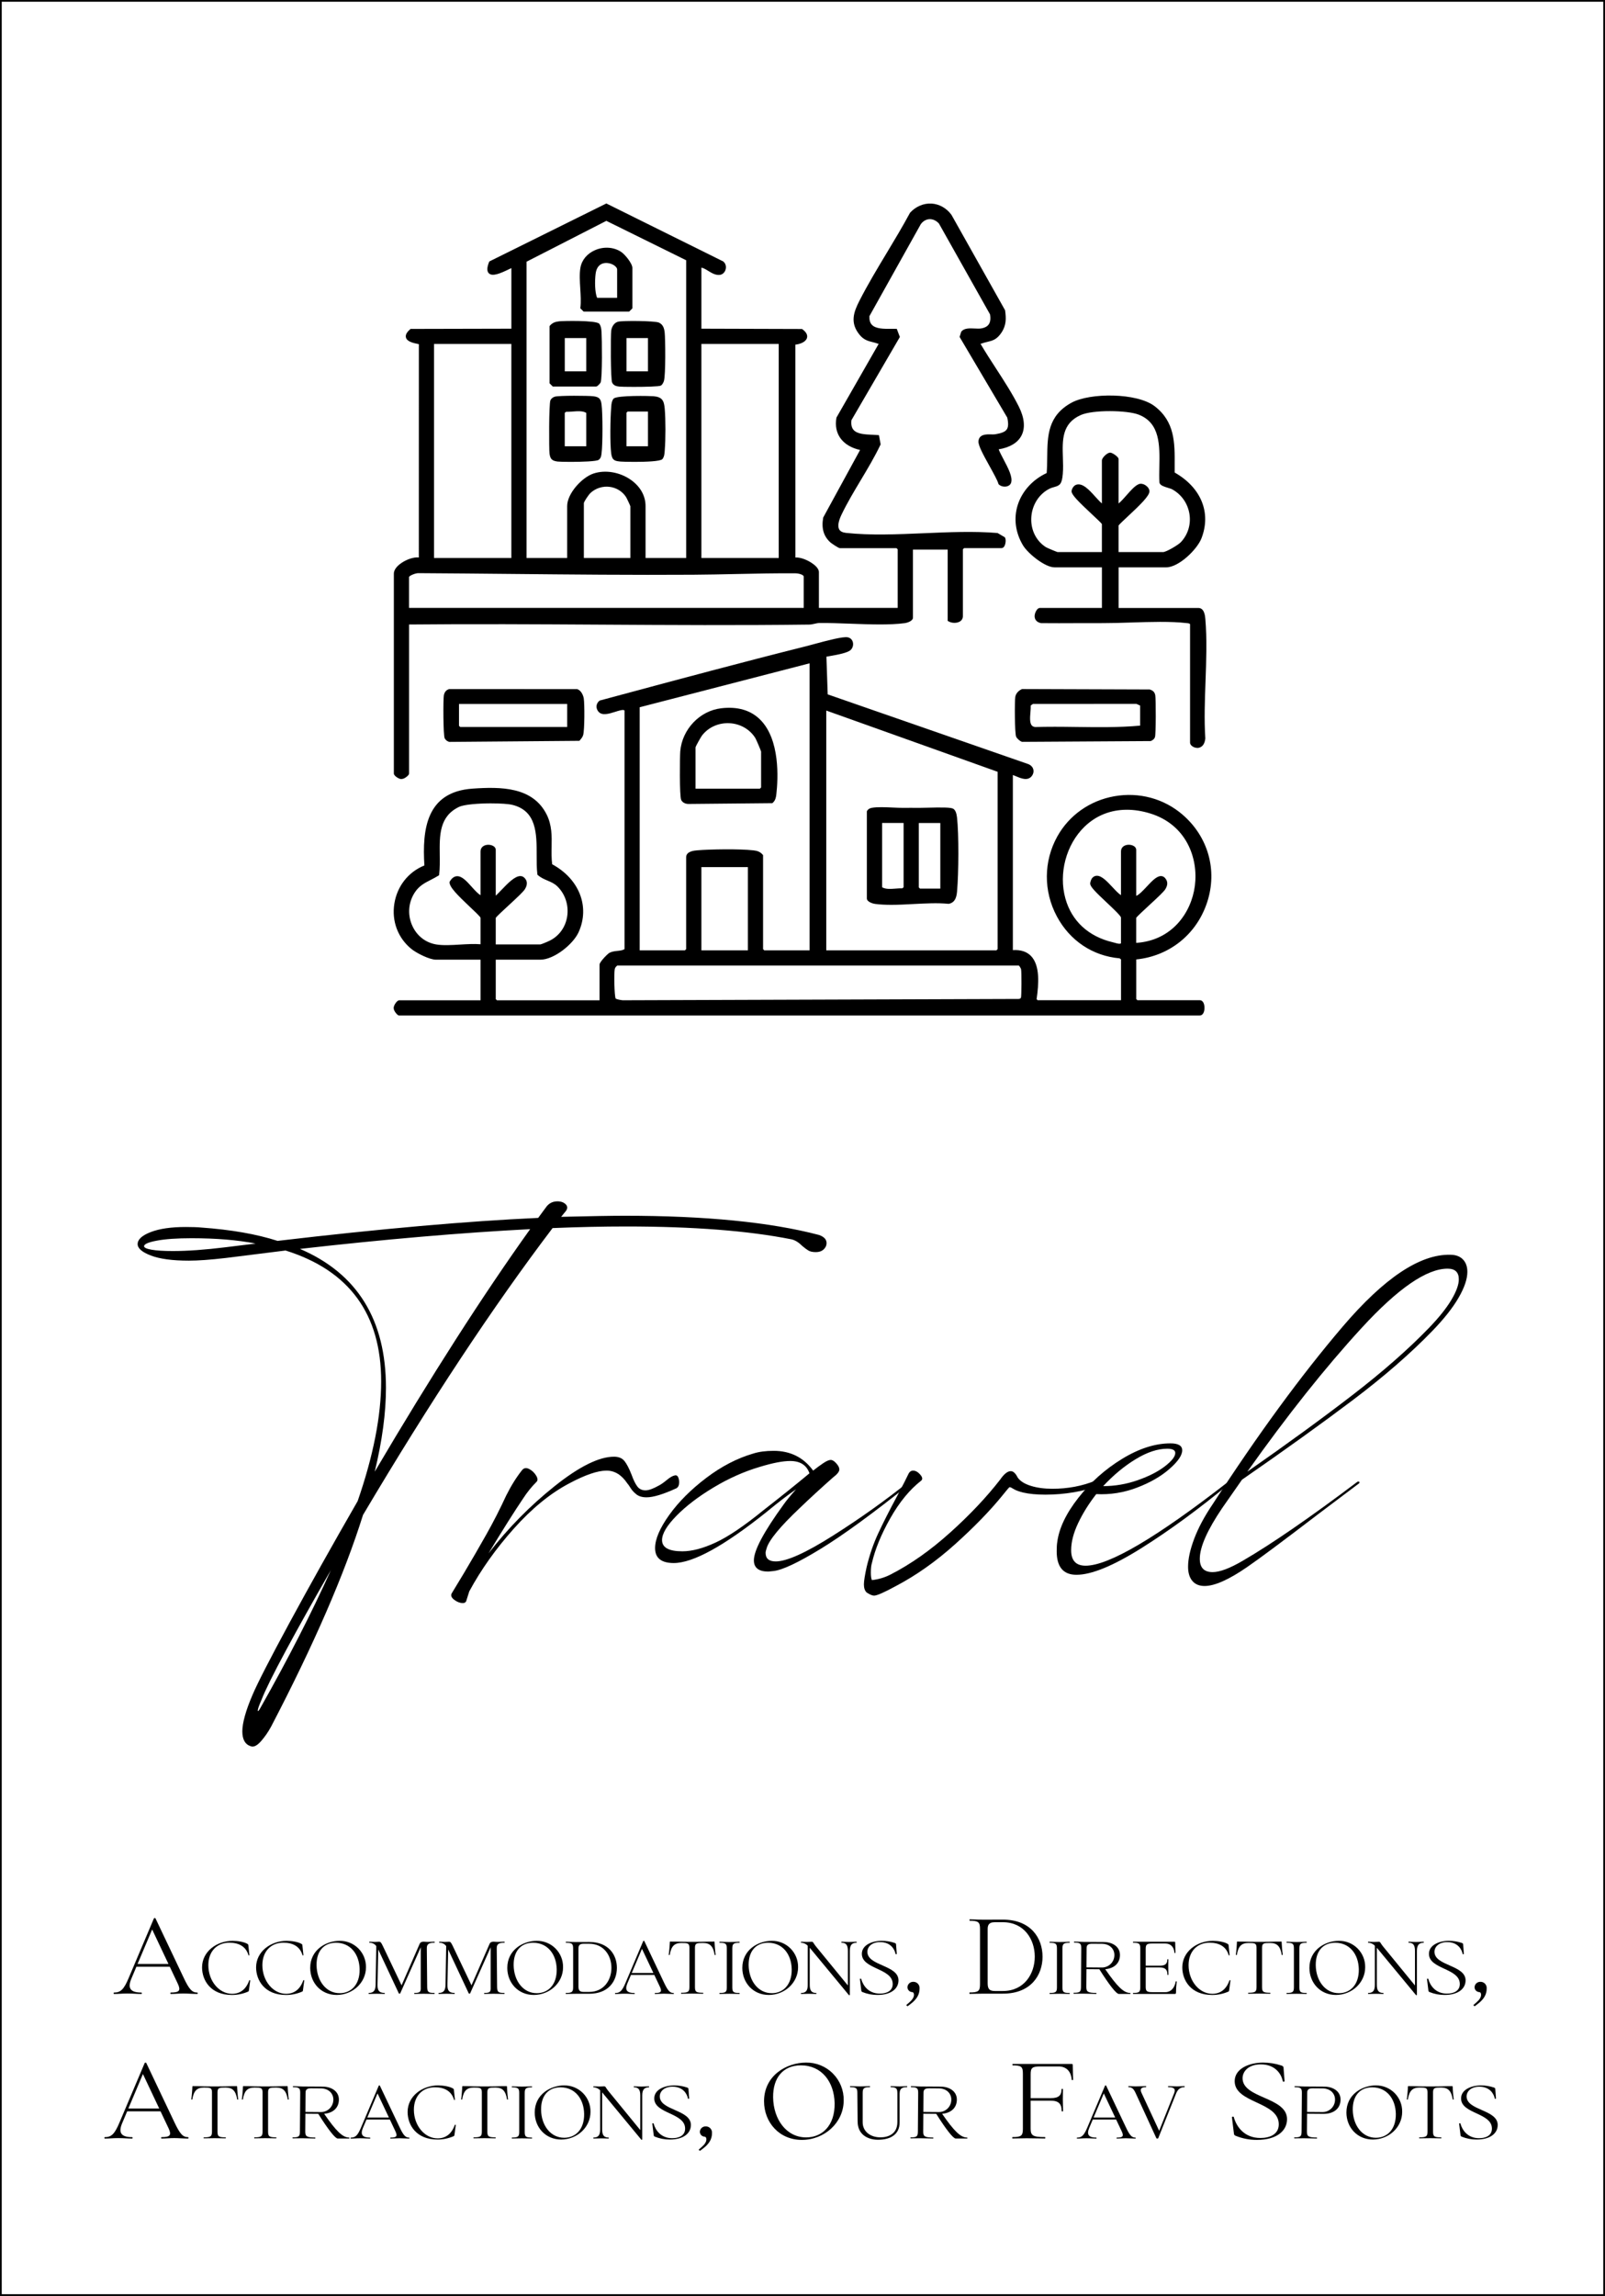 <?xml version="1.0" encoding="UTF-8"?>
<svg xmlns="http://www.w3.org/2000/svg" id="Layer_2" data-name="Layer 2" viewBox="0 0 925.76 1323.81">
  <rect x="0" y="0" width="925.76" height="1323.81" fill="#808080" stroke="none"/>
  <defs>
    <style>
      .cls-1 {
        fill: #fff;
      }
    </style>
  </defs>
  <g id="Layer_1-2" data-name="Layer 1">
    <g>
      <g>
        <rect class="cls-1" x=".5" y=".5" width="924.76" height="1322.81"></rect>
        <path d="M925.76,1323.81H0V0h925.76v1323.81ZM1,1322.81h923.76V1H1v1321.81Z"></path>
      </g>
      <g>
        <path d="M476.75,716.71c0,1.44-.57,2.67-1.69,3.7-1.13,1.03-2.62,1.54-4.47,1.54s-3.29-.31-4.31-.92c-1.03-.62-2.26-1.54-3.7-2.77-2.06-2.05-4.11-3.28-6.16-3.7-24.85-4.93-56.58-7.39-95.18-7.39-13.55,0-27.72.31-42.51.92-34.3,45.18-70.75,100.32-109.35,165.41-10.68,34.09-28.34,74.75-52.98,121.98-1.65,3.08-3.6,5.9-5.85,8.47-2.26,2.56-4.21,3.54-5.85,2.93-3.29-1.03-4.93-3.9-4.93-8.62s1.95-11.91,5.85-20.95c2.87-6.78,10.01-20.69,21.41-41.74,11.4-21.05,24.49-44.4,39.27-70.08,9.03-26.08,13.55-49.08,13.55-69,0-38.81-18.38-63.96-55.14-75.47l-34.5,4.31c-8.83,1.03-15.92,1.54-21.25,1.54-9.45,0-16.74-.97-21.87-2.93-5.14-1.95-7.7-4.16-7.7-6.62,0-2.67,2.51-4.98,7.55-6.93,5.03-1.95,11.75-2.93,20.18-2.93,3.9,0,6.88.11,8.93.31,17.25,1.23,31.93,3.8,44.05,7.7,59.34-6.98,109.45-11.4,150.32-13.25l4.31-5.85c1.64-2.46,3.9-3.7,6.78-3.7,2.05,0,3.64.57,4.77,1.69,1.13,1.13,1.18,2.42.15,3.85l-2.77,3.39c16.84-.41,29.06-.62,36.66-.62,46.61,0,83.99,3.7,112.12,11.09,2.87,1.03,4.31,2.57,4.31,4.62ZM147.47,717.02c-10.47-2.05-22.79-3.08-36.96-3.08-8.42,0-15.09.46-20.02,1.39-4.93.92-7.39,2-7.39,3.23,0,.82,1.43,1.49,4.31,2,2.87.52,6.98.77,12.32.77,8.42,0,18.48-.72,30.19-2.16l17.56-2.16ZM190.9,905.22c-10.06,17.46-18.74,32.96-26.03,46.51-7.29,13.55-11.97,23-14.02,28.34-1.44,3.28-2.16,5.34-2.16,6.16s.51.31,1.54-1.54c16.02-28.34,29.57-54.83,40.66-79.47ZM305.79,708.7c-39.63,2.06-83.89,5.85-132.76,11.4,33.06,14.17,49.59,40.87,49.59,80.09,0,14.38-2.16,30.49-6.47,48.36,32.44-55.03,62.32-101.65,89.64-139.84Z"></path>
        <path d="M391.11,851.62c.41.82.62,1.85.62,3.08,0,1.65-.52,2.77-1.54,3.39-7.6,3.49-13.35,5.24-17.25,5.24-2.46,0-4.42-.56-5.85-1.69-1.44-1.13-2.57-2.36-3.39-3.7-.82-1.33-1.44-2.2-1.85-2.62-3.29-4.93-7.29-7.39-12.01-7.39-5.13,0-12.32,2.46-21.56,7.39-10.89,5.75-21.51,14.43-31.88,26.03-10.37,11.6-18.94,23.67-25.72,36.19l-1.85,5.85c-.41.62-1.03.92-1.85.92-1.64,0-3.28-.62-4.93-1.85-1.64-1.23-2.16-2.46-1.54-3.7l7.08-11.71c4.52-7.59,8.83-15.04,12.94-22.33,4.11-7.29,7.9-14.73,11.4-22.33,2.87-5.75,5.95-10.68,9.24-14.79,1.03-1.23,2.36-1.43,4-.62,1.64.82,2.97,2.06,4,3.7,1.03,1.65,1.13,2.88.31,3.7-2.88,2.88-5.44,6.06-7.7,9.55-5.14,7.6-11.81,18.17-20.02,31.73,11.29-14.58,24.03-27.52,38.2-38.81,14.17-11.29,25.57-16.94,34.19-16.94,2.67,0,4.67.82,6.01,2.46,1.33,1.65,2.72,4.31,4.16,8.01,1.03,2.88,2.1,5.08,3.23,6.62,1.13,1.54,2.72,2.31,4.77,2.31,1.85,0,4.41-.92,7.7-2.77,1.23-.62,2.77-1.69,4.62-3.23,1.85-1.54,3.39-2.41,4.62-2.62.82-.2,1.43.11,1.85.92Z"></path>
        <path d="M525.72,854.09c.2.41,0,.82-.62,1.23-21.56,17.25-38.81,29.83-51.75,37.73-12.94,7.91-21.98,12.17-27.11,12.78l-3.08.31c-5.54,0-8.32-2.16-8.32-6.47,0-5.75,5.75-16.53,17.25-32.34,1.43-2.05,3.8-4.93,7.08-8.62-4.52,3.08-10.27,7.5-17.25,13.25-24.44,19.51-42.2,29.26-53.29,29.26-7.19,0-10.78-2.87-10.78-8.62,0-5.13,2.72-11.5,8.16-19.1,5.44-7.59,12.58-14.73,21.41-21.41,8.83-6.67,17.87-11.34,27.11-14.02,3.28-1.03,7.19-1.54,11.71-1.54,9.65,0,17.25,3.8,22.79,11.4,2.05-1.64,4-3.08,5.85-4.31,1.85-1.23,3.28-1.85,4.31-1.85.82,0,1.74.51,2.77,1.54,1.43,1.44,2.16,2.77,2.16,4s-1.23,2.77-3.7,4.62c-7.19,6.37-13.55,12.22-19.1,17.56-11.3,10.68-17.66,18.38-19.1,23.1-.41,1.23-.62,2.16-.62,2.77,0,3.29,1.95,4.93,5.85,4.93,6.36,0,17.4-4.98,33.11-14.94,15.71-9.96,30.34-20.38,43.89-31.27.62-.41,1.03-.41,1.23,0ZM466.89,849.47c-1.65-4.72-5.34-7.08-11.09-7.08-4.31,0-10.16,1.13-17.56,3.39-9.04,2.67-17.92,6.62-26.64,11.86-8.73,5.24-15.86,10.68-21.41,16.33-5.54,5.65-8.32,10.32-8.32,14.02,0,4.31,3.9,6.47,11.71,6.47,5.54,0,11.96-1.69,19.25-5.08,7.29-3.39,16.48-9.6,27.57-18.64,10.27-8.01,19.1-15.09,26.49-21.25Z"></path>
        <path d="M548.05,883.66c11.4-10.27,20.99-20.43,28.8-30.49,2.26-3.28,4.31-4.93,6.16-4.93,1.43,0,2.77,1.23,4,3.7,1.43,2.06,3.95,3.65,7.55,4.77,3.59,1.13,7.75,1.69,12.48,1.69,8.83,0,17.04-1.54,24.64-4.62l.92-.31c.82,0,1.28.41,1.39,1.23.1.82-.26,1.44-1.08,1.85-3.49,1.65-7.96,2.93-13.4,3.85-5.44.92-10.93,1.39-16.48,1.39-5.13,0-9.45-.41-12.94-1.23-2.46-.62-4.26-1.28-5.39-2-1.13-.72-1.9-1.08-2.31-1.08-.21,0-.72.51-1.54,1.54-.82,1.03-1.75,2.16-2.77,3.39-7.19,8.83-16.28,18.17-27.26,28.03-10.99,9.86-22.33,17.87-34.04,24.03-6.78,3.7-10.98,5.54-12.63,5.54-1.03,0-2.46-.62-4.31-1.85-1.03-1.03-1.54-2.57-1.54-4.62,0-1.85.51-5.13,1.54-9.86,1.65-6.98,3.9-13.55,6.78-19.71s6.47-13.25,10.78-21.25c3.28-6.16,5.54-10.57,6.78-13.25.62-1.03,1.43-1.54,2.46-1.54,1.43,0,2.82.77,4.16,2.31,1.33,1.54,1.49,2.72.46,3.54-6.57,5.14-12.47,12.32-17.71,21.56s-8.78,17.87-10.63,25.87c-.41,1.23-.62,3.08-.62,5.54,0,2.06.21,3.49.62,4.31,3.7-.41,7.19-1.43,10.47-3.08,11.71-5.95,23.26-14.06,34.65-24.33Z"></path>
        <path d="M709.45,854.24c.31.31.25.67-.15,1.08-17.87,14.79-34.91,27.26-51.13,37.43-16.22,10.16-28.65,15.25-37.27,15.25-7.59,0-11.4-4.51-11.4-13.55,0-2.26.11-4,.31-5.24,1.03-8.01,5.08-16.53,12.17-25.57,7.08-9.03,15.5-16.53,25.26-22.49,9.75-5.95,19.04-8.93,27.88-8.93,4.51,0,6.78,1.34,6.78,4,0,2.88-2.46,6.47-7.39,10.78-4.93,4.31-11.2,7.91-18.79,10.78-7.6,2.88-15.4,4.11-23.41,3.7-4.31,5.54-7.8,11.14-10.47,16.79-2.67,5.65-4,10.83-4,15.56,0,5.96,2.77,8.93,8.32,8.93,13.35,0,40.76-16.12,82.24-48.36.41-.41.77-.46,1.08-.15ZM655.09,841.31c-6.57,4-12.84,9.19-18.79,15.56,6.78,0,13.4-1.13,19.87-3.39,6.47-2.26,11.71-4.93,15.71-8.01,4-3.08,6.01-5.65,6.01-7.7,0-1.64-1.54-2.46-4.62-2.46-5.54,0-11.6,2-18.17,6.01Z"></path>
        <path d="M843.75,726.1c1.74,1.75,2.62,4.16,2.62,7.24,0,4.11-1.69,9.09-5.08,14.94-3.39,5.85-8.47,12.27-15.25,19.25-12.53,12.94-27.78,26.18-45.74,39.74-17.97,13.55-39.27,28.85-63.92,45.9l-11.4,16.33c-8.62,12.74-12.94,22.49-12.94,29.26,0,5.14,2.46,7.7,7.39,7.7,4.11,0,9.86-2.16,17.25-6.47,16.63-9.65,38.71-24.84,66.23-45.59.41-.2.77-.2,1.08,0,.31.21.25.52-.15.92l-23.72,17.87c-20.13,15.4-33.78,25.57-40.97,30.49-10.47,7.19-18.59,10.78-24.33,10.78-3.08,0-5.44-.97-7.08-2.93-1.64-1.95-2.46-4.67-2.46-8.16,0-4.51,1.18-9.91,3.54-16.17,2.36-6.26,5.9-12.88,10.63-19.87,26.08-40.25,51.08-74.39,75-102.42,23.92-28.03,44.61-41.84,62.07-41.43,3.08,0,5.49.88,7.24,2.62ZM837.13,749.51c2.87-4.82,4.31-8.78,4.31-11.86,0-4.11-2.16-6.16-6.47-6.16-12.12,0-28.65,11.4-49.59,34.19-20.95,22.79-42.92,50.42-65.92,82.86,23-16.02,43.22-30.75,60.68-44.2,17.45-13.45,32.14-26.34,44.05-38.66,5.75-5.95,10.06-11.34,12.94-16.17Z"></path>
      </g>
      <g>
        <path d="M113.76,1149.69c-2.54,0-5.43-.27-7.91-.27-2.89,0-4.75.27-7.29.27-.41,0-.41-.83,0-.83,4.88,0,5.85-1.1,3.99-5.09l-4.62-9.77h-19.26l-2.94,6.96c-2.34,5.63-.28,7.91,5.78,7.91.41,0,.41.83,0,.83-2.75,0-4.54-.27-8.12-.27-3.3,0-4.75.27-7.57.27-.41,0-.41-.83,0-.83,3.71,0,5.63-1.72,8.46-8.53l14.51-34.25c.07-.21.82-.27.89,0l16.23,34.18c3.23,6.88,4.95,8.6,7.84,8.6.41,0,.41.83,0,.83ZM97.16,1132.38l-9.4-19.89-8.41,19.89h17.81Z"></path>
        <path d="M144.33,1141.88l-.72,5.44c-.1.77-.14.92-.72,1.11-2.89,1.22-6.01,1.85-9.15,1.83-12.28,0-17.19-8.47-17.19-15.89,0-9.15,8.47-15.31,17.62-15.31,2.94,0,6.5.58,8.43,1.69.58.34.62.43.67,1.11l.58,5.44c0,.14-.48.24-.53.05-1.49-5.15-5.68-7.22-11.02-7.22-7.37,0-12.13,5.2-12.13,12.95,0,9.15,6.21,16.51,13.67,16.51,4.48,0,8.04-2.36,9.92-7.75.05-.19.58-.1.58.05Z"></path>
        <path d="M175.5,1141.88l-.72,5.44c-.1.77-.14.92-.72,1.11-2.89,1.22-6.01,1.85-9.15,1.83-12.28,0-17.19-8.47-17.19-15.89,0-9.15,8.47-15.31,17.62-15.31,2.94,0,6.5.58,8.43,1.69.58.34.62.43.67,1.11l.58,5.44c0,.14-.48.24-.53.05-1.49-5.15-5.68-7.22-11.02-7.22-7.37,0-12.13,5.2-12.13,12.95,0,9.15,6.21,16.51,13.67,16.51,4.48,0,8.04-2.36,9.92-7.75.05-.19.58-.1.58.05Z"></path>
        <path d="M206.72,1123.45c2.87,2.88,4.45,6.8,4.37,10.86,0,8.95-7.75,15.94-16.9,15.94s-15.26-7.12-15.26-15.59c0-10.45,9.15-15.6,16.95-15.6,4.06-.07,7.98,1.52,10.85,4.4ZM195.93,1149.24c6.4,0,11.64-4.67,11.5-13.82-.19-8.71-5.3-15.26-13.62-15.26-7.08,0-11.31,4.86-11.22,12.95.14,8.91,5.39,16.13,13.34,16.13h0Z"></path>
        <path d="M246.19,1123.48l.21,22.29c.09,2.79.62,3.32,4.14,3.32.19,0,.19.58,0,.58-1.54,0-4.14-.1-6.26-.1s-3.8.1-5.25.1c-.14,0-.14-.58,0-.58,3.18,0,3.8-.53,3.66-3.32v-22.99s-11.84,26.56-11.84,26.56c-.1.12-.25.18-.41.18s-.3-.07-.41-.18l-11.85-25.28-.43,20.36c-.05,3.32.96,4.67,4.09,4.67.14,0,.14.58,0,.58-1.44,0-2.88-.1-4.67-.1-1.64,0-3.18.1-4.43.1-.19,0-.19-.58,0-.58,2.7,0,3.85-1.35,3.9-4.67l.39-22.34c-.91-1.27-2.39-1.99-3.95-1.93-.14,0-.14-.58,0-.58,1.06,0,2.31.1,3.08.1,1.06,0,2.02-.1,2.46-.1.87,0,1.21.39,2.22,2.5l10.78,22.63,10.44-23.93c.34-.77,1.04-1.32,2.78-1.21.62.04,1.01.1,1.88.1,1.74,0,2.7-.1,3.9-.1.19,0,.19.58,0,.58-3.08,0-4.53.67-4.43,3.32Z"></path>
        <path d="M286.52,1123.48l.21,22.29c.09,2.79.62,3.32,4.14,3.32.19,0,.19.58,0,.58-1.54,0-4.14-.1-6.26-.1s-3.8.1-5.25.1c-.14,0-.14-.58,0-.58,3.18,0,3.8-.53,3.66-3.32v-22.99s-11.84,26.56-11.84,26.56c-.1.12-.25.18-.41.18s-.3-.07-.41-.18l-11.85-25.28-.43,20.36c-.05,3.32.96,4.67,4.09,4.67.14,0,.14.58,0,.58-1.44,0-2.88-.1-4.67-.1-1.64,0-3.18.1-4.43.1-.19,0-.19-.58,0-.58,2.7,0,3.85-1.35,3.9-4.67l.39-22.34c-.91-1.27-2.39-1.99-3.95-1.93-.14,0-.14-.58,0-.58,1.06,0,2.31.1,3.08.1,1.06,0,2.02-.1,2.46-.1.87,0,1.21.39,2.22,2.5l10.78,22.63,10.44-23.93c.34-.77,1.04-1.32,2.78-1.21.62.04,1.01.1,1.88.1,1.74,0,2.7-.1,3.9-.1.19,0,.19.58,0,.58-3.08,0-4.53.67-4.43,3.32Z"></path>
        <path d="M320.4,1123.45c2.87,2.88,4.45,6.8,4.37,10.86,0,8.95-7.75,15.94-16.9,15.94s-15.26-7.12-15.26-15.59c0-10.45,9.15-15.6,16.95-15.6,4.06-.07,7.98,1.52,10.85,4.4ZM309.61,1149.24c6.4,0,11.64-4.67,11.5-13.82-.19-8.71-5.3-15.26-13.62-15.26-7.08,0-11.31,4.86-11.22,12.95.14,8.91,5.39,16.13,13.34,16.13h0Z"></path>
        <path d="M355.82,1134.62c0,7.52-4.72,14.96-16,14.96h-7.75c-2.12,0-4.14.1-5.68.1-.14,0-.14-.58,0-.58,3.51,0,4.19-.53,4.19-3.32v-22.29c0-2.74-.63-3.32-4.14-3.32-.14,0-.14-.58,0-.58,1.59,0,3.51.15,5.63.15.38,0,7.75-.03,7.75-.03,11.28,0,16,7.48,16,14.92ZM339.82,1148.51c8.56,0,12.85-6.9,12.85-13.88s-4.3-13.89-12.85-13.89h-3.33c-2.63,0-2.84,1.53-2.84,2.84v21.66c0,2,.38,3.26,2.84,3.26h3.33Z"></path>
        <path d="M388.49,1149.71c-1.78,0-3.8-.19-5.54-.19-2.02,0-3.32.19-5.1.19-.29,0-.29-.58,0-.58,3.42,0,4.09-.77,2.79-3.56l-3.23-6.84h-13.48l-2.06,4.87c-1.64,3.94-.19,5.54,4.04,5.54.29,0,.29.58,0,.58-1.92,0-3.18-.19-5.68-.19-2.31,0-3.32.19-5.3.19-.29,0-.29-.58,0-.58,2.6,0,3.94-1.2,5.92-5.97l10.16-23.98c.05-.14.58-.19.63,0l11.36,23.93c2.26,4.81,3.47,6.02,5.49,6.02.29,0,.29.58,0,.58ZM376.87,1137.59l-6.58-13.93-5.89,13.93h12.47Z"></path>
        <path d="M412.78,1127.09c0,.19-.53.19-.58.05-.82-4.96-2.65-6.84-6.69-6.84-3.7,0-4.56.13-4.66,2.55v.04c0,.15,0,.32,0,.49v22.29c0,2.79.62,3.32,4.66,3.32.19,0,.19.58,0,.58-1.73,0-3.75-.09-6.31-.09-2.36,0-4.53.09-6.26.09-.14,0-.14-.58,0-.58,4,0,4.72-.53,4.72-3.32,0,0,0-22.63,0-22.78v-.04c-.1-2.43-.96-2.55-4.66-2.55-4.04,0-5.87,1.88-6.69,6.84-.05.14-.58.14-.58-.05.2-1.31.3-2.64.42-3.96.05-.65.1-1.3.14-1.94.02-.3.04-.61.05-.91.01-.2-.02-.66.13-.77.13-.1.51-.02.67-.02h2.39c2.34.08,5.12.13,8.12.14.5,0,1.04,0,1.61,0s1.1,0,1.61,0c3-.01,5.78-.06,8.12-.14h2.39c.16,0,.54-.09.67.02.15.11.12.57.13.77.02.3.04.61.05.91.04.65.09,1.3.14,1.94.11,1.32.22,2.65.41,3.96Z"></path>
        <path d="M426.49,1149.68c-1.54,0-3.42-.1-5.73-.1-2.12,0-4.14.1-5.68.1-.19,0-.19-.58,0-.58,3.52,0,4.14-.53,4.14-3.32v-22.29c0-2.74-.63-3.32-4.14-3.32-.19,0-.19-.58,0-.58,1.54,0,3.56.14,5.68.14,2.31,0,4.24-.14,5.73-.14.19,0,.19.58,0,.58-3.52,0-4.1.67-4.1,3.42v22.2c0,2.79.54,3.32,4.1,3.32.2,0,.2.58,0,.58Z"></path>
        <path d="M455.96,1123.45c2.87,2.88,4.45,6.8,4.37,10.86,0,8.95-7.75,15.94-16.9,15.94s-15.26-7.12-15.26-15.59c0-10.45,9.15-15.6,16.95-15.6,4.06-.07,7.98,1.52,10.85,4.4ZM445.16,1149.24c6.4,0,11.64-4.67,11.5-13.82-.19-8.71-5.3-15.26-13.62-15.26-7.08,0-11.31,4.86-11.22,12.95.14,8.91,5.39,16.13,13.34,16.13h0Z"></path>
        <path d="M494.03,1120.17c-2.7,0-3.85,1.39-3.85,4.67v25.37c0,.19-.43.24-.53.14l-22.2-26.82c-.14-.15-.27-.31-.39-.48v21.39c0,3.32,1.06,4.67,3.71,4.67.19,0,.19.58,0,.58-1.25,0-2.6-.1-4.24-.1s-3.13.1-4.43.1c-.19,0-.19-.58,0-.58,2.74,0,3.8-1.35,3.8-4.67v-22.54c-.97-1.08-2.35-1.71-3.8-1.74-.19,0-.19-.58,0-.58,1.11,0,2.36.1,3.37.1,1.2,0,2.26-.1,2.79-.1.82,0,.77.67,2.21,2.5l18.58,22.72v-19.98c0-3.27-1.01-4.67-3.66-4.67-.14,0-.14-.58,0-.58,1.3,0,2.6.14,4.24.14,1.53,0,3.13-.14,4.38-.14.19,0,.19.58,0,.58Z"></path>
        <path d="M518.24,1141.88c0,4.57-3.96,8.37-12.18,8.37-2.97.01-5.91-.56-8.65-1.68-.38-.14-.62-.51-.62-.91l-.8-6.55c-.06-.29.68-.34.74-.1,1.05,3.85,4.2,8.47,10.76,8.47,3.65,0,7.42-1.35,7.42-5.54,0-9.2-17.8-8.42-17.8-17.38,0-5.06,5.8-7.51,11.5-7.51,2.48,0,4.94.38,7.3,1.16.62.19.92.48.92.82l.43,5.54c0,.24-.68.29-.74,0-.44-2.55-2.78-6.79-8.84-6.79-4.94,0-7.38,2.8-7.38,5.59,0,8.23,17.95,7.52,17.95,16.52Z"></path>
        <path d="M529.43,1143.77c.72.75,1.08,1.79.97,2.82,0,.57-.05,1.15-.15,1.71-.23,1.26-.72,2.46-1.44,3.52-.73,1.05-1.6,2.01-2.58,2.83-.51.44-1.03.85-1.56,1.25-.27.2-.55.4-.82.6-.12.08-.25.24-.41.24-.16,0-.26-.15-.36-.25-.13-.13-.32-.25-.31-.39.01-.07.05-.12.11-.16.33-.28.66-.55.98-.83.53-.46,1.06-.93,1.54-1.44.71-.67,1.26-1.49,1.6-2.41.12-.38.17-.78.17-1.17,0-.9-.4-1.5-1.32-1.5-1.43-.21-2.47-1.45-2.44-2.89.13-1.69,1.54-3,3.24-3.01,1.04-.07,2.06.33,2.79,1.08Z"></path>
        <path d="M601.34,1128.14c0,10.75-6.74,21.37-22.85,21.37h-11.08c-3.03,0-5.91.14-8.12.14-.21,0-.21-.83,0-.83,5.02,0,5.98-.76,5.98-4.75v-31.84c0-3.92-.89-4.75-5.92-4.75-.21,0-.21-.82,0-.82,2.27,0,5.02.21,8.05.21.54,0,11.08-.04,11.08-.04,16.12,0,22.85,10.69,22.85,21.31ZM578.49,1147.98c12.22,0,18.36-9.86,18.36-19.82s-6.14-19.84-18.36-19.84h-4.76c-3.75,0-4.05,2.18-4.05,4.06v30.95c0,2.86.54,4.65,4.05,4.65h4.76Z"></path>
        <path d="M616.91,1149.68c-1.54,0-3.42-.1-5.73-.1-2.12,0-4.14.1-5.68.1-.19,0-.19-.58,0-.58,3.52,0,4.14-.53,4.14-3.32v-22.29c0-2.74-.63-3.32-4.14-3.32-.19,0-.19-.58,0-.58,1.54,0,3.56.14,5.68.14,2.31,0,4.24-.14,5.73-.14.19,0,.19.58,0,.58-3.52,0-4.1.67-4.1,3.42v22.2c0,2.79.54,3.32,4.1,3.32.2,0,.2.58,0,.58Z"></path>
        <path d="M651.92,1149.67h-6.6c-1.47,0-5.64-5.38-11.22-14.23l-7.43-.06-.08,10.15c-.02,2.89.74,3.52,5.7,3.56.2,0,.19.58,0,.58-2.07-.02-4.42-.13-7.27-.15-2.12-.02-4.09.06-5.68.05-.15,0-.14-.58,0-.58,3.52.03,4.14-.5,4.17-3.29l.17-22.29c.02-2.74-.6-3.33-4.11-3.35-.15,0-.14-.58,0-.58,1.59.01,3.51.17,5.63.19.58,0,11.46.07,11.46.07,5.14.04,9.36,2.76,9.33,7.52-.04,4.94-3.62,7.75-8.5,8.15,6.97,10.07,10.67,13.7,14.43,13.7.19,0,.19.58,0,.58ZM635.38,1134.42c1.95.07,3.84-.66,5.23-2.01,1.4-1.36,2.18-3.22,2.17-5.17.03-3.31-2.45-6.43-7.25-6.47l-5.5-.04c-1.96-.01-2.98.45-3.24,1.85-.02.29-.04.6-.04.96l-.08,10.81,8.71.07Z"></path>
        <path d="M678.74,1142.6c-.28,2.11-.42,4.23-.43,6.35,0,.53-.19.72-.72.72h-23.97c-.19,0-.19-.58,0-.58,3.52,0,4.09-.53,4.09-3.32v-22.29c0-2.74-.58-3.32-4.09-3.32-.19,0-.19-.58,0-.58h23.8c.34,0,.43.14.43.43l.15,5.97c0,.14-.58.14-.58,0-.24-3.42-2.21-5.39-5.3-5.39h-7.43c-3.23,0-3.85.58-3.85,3.13v9.66h8.18c3.08,0,4.29-1.07,4.29-3.62,0-.15.58-.15.58,0,0,2.04-.05,2.91-.05,4.13,0,1.58.1,3.01.1,4.7,0,.2-.58.2-.58,0,0-2.96-1.25-4.19-4.48-4.19h-8.04v11.17c0,2.5.63,3.08,3.76,3.08h7.65c3.03,0,5.25-2.36,5.92-6.16.05-.14.58-.09.58.1Z"></path>
        <path d="M709.73,1141.88l-.72,5.44c-.1.77-.14.92-.72,1.11-2.89,1.22-6.01,1.85-9.15,1.83-12.28,0-17.19-8.47-17.19-15.89,0-9.15,8.47-15.31,17.62-15.31,2.94,0,6.5.58,8.43,1.69.58.34.62.43.67,1.11l.58,5.44c0,.14-.48.24-.53.05-1.49-5.15-5.68-7.22-11.02-7.22-7.37,0-12.13,5.2-12.13,12.95,0,9.15,6.21,16.51,13.67,16.51,4.48,0,8.04-2.36,9.92-7.75.05-.19.58-.1.58.05Z"></path>
        <path d="M739.88,1127.09c0,.19-.53.19-.58.05-.82-4.96-2.65-6.84-6.69-6.84-3.7,0-4.56.13-4.66,2.55v.04c0,.15,0,.32,0,.49v22.29c0,2.79.62,3.32,4.66,3.32.19,0,.19.58,0,.58-1.73,0-3.75-.09-6.31-.09-2.36,0-4.53.09-6.26.09-.14,0-.14-.58,0-.58,4,0,4.72-.53,4.72-3.32,0,0,0-22.63,0-22.78v-.04c-.1-2.43-.96-2.55-4.66-2.55-4.04,0-5.87,1.88-6.69,6.84-.05.14-.58.14-.58-.05.2-1.31.3-2.64.42-3.96.05-.65.1-1.3.14-1.94.02-.3.04-.61.05-.91.01-.2-.02-.66.13-.77.13-.1.51-.02.67-.02h2.39c2.34.08,5.12.13,8.12.14.5,0,1.04,0,1.61,0s1.1,0,1.61,0c3-.01,5.78-.06,8.12-.14h2.39c.16,0,.54-.09.67.02.15.11.12.57.13.77.02.3.04.61.05.91.04.65.09,1.3.14,1.94.11,1.32.22,2.65.41,3.96Z"></path>
        <path d="M753.59,1149.68c-1.54,0-3.42-.1-5.73-.1-2.12,0-4.14.1-5.68.1-.19,0-.19-.58,0-.58,3.52,0,4.14-.53,4.14-3.32v-22.29c0-2.74-.63-3.32-4.14-3.32-.19,0-.19-.58,0-.58,1.54,0,3.56.14,5.68.14,2.31,0,4.24-.14,5.73-.14.19,0,.19.58,0,.58-3.52,0-4.1.67-4.1,3.42v22.2c0,2.79.54,3.32,4.1,3.32.2,0,.2.58,0,.58Z"></path>
        <path d="M783.06,1123.45c2.87,2.88,4.45,6.8,4.37,10.86,0,8.95-7.75,15.94-16.9,15.94s-15.26-7.12-15.26-15.59c0-10.45,9.15-15.6,16.95-15.6,4.06-.07,7.98,1.52,10.85,4.4ZM772.26,1149.24c6.4,0,11.64-4.67,11.5-13.82-.19-8.71-5.3-15.26-13.62-15.26-7.08,0-11.31,4.86-11.22,12.95.14,8.91,5.39,16.13,13.34,16.13h0Z"></path>
        <path d="M821.13,1120.17c-2.7,0-3.85,1.39-3.85,4.67v25.37c0,.19-.43.24-.53.14l-22.2-26.82c-.14-.15-.27-.31-.39-.48v21.39c0,3.32,1.06,4.67,3.71,4.67.19,0,.19.58,0,.58-1.25,0-2.6-.1-4.24-.1s-3.13.1-4.43.1c-.19,0-.19-.58,0-.58,2.74,0,3.8-1.35,3.8-4.67v-22.54c-.97-1.08-2.35-1.71-3.8-1.74-.19,0-.19-.58,0-.58,1.11,0,2.36.1,3.37.1,1.2,0,2.26-.1,2.79-.1.82,0,.77.67,2.21,2.5l18.58,22.72v-19.98c0-3.27-1.01-4.67-3.66-4.67-.14,0-.14-.58,0-.58,1.3,0,2.6.14,4.24.14,1.53,0,3.13-.14,4.38-.14.19,0,.19.58,0,.58Z"></path>
        <path d="M845.34,1141.88c0,4.57-3.96,8.37-12.18,8.37-2.97.01-5.91-.56-8.65-1.68-.38-.14-.62-.51-.62-.91l-.8-6.55c-.06-.29.68-.34.74-.1,1.05,3.85,4.2,8.47,10.76,8.47,3.65,0,7.42-1.35,7.42-5.54,0-9.2-17.8-8.42-17.8-17.38,0-5.06,5.8-7.51,11.5-7.51,2.48,0,4.94.38,7.3,1.16.62.19.92.48.92.82l.43,5.54c0,.24-.68.29-.74,0-.44-2.55-2.78-6.79-8.84-6.79-4.94,0-7.38,2.8-7.38,5.59,0,8.23,17.95,7.52,17.95,16.52Z"></path>
        <path d="M856.54,1143.77c.72.75,1.08,1.79.97,2.82,0,.57-.05,1.15-.15,1.71-.23,1.26-.72,2.46-1.44,3.52-.73,1.05-1.6,2.01-2.58,2.83-.51.44-1.03.85-1.56,1.25-.27.2-.55.4-.82.6-.12.08-.25.24-.41.24-.16,0-.26-.15-.36-.25-.13-.13-.32-.25-.31-.39.01-.07.05-.12.11-.16.33-.28.66-.55.98-.83.53-.46,1.06-.93,1.54-1.44.71-.67,1.26-1.49,1.6-2.41.12-.38.17-.78.17-1.17,0-.9-.4-1.5-1.32-1.5-1.43-.21-2.47-1.45-2.44-2.89.13-1.69,1.54-3,3.24-3.01,1.04-.07,2.06.33,2.79,1.08Z"></path>
        <path d="M108.44,1233.06c-2.54,0-5.43-.27-7.91-.27-2.89,0-4.75.27-7.29.27-.41,0-.41-.83,0-.83,4.88,0,5.85-1.1,3.99-5.09l-4.62-9.77h-19.26l-2.94,6.96c-2.34,5.63-.28,7.91,5.78,7.91.41,0,.41.83,0,.83-2.75,0-4.54-.27-8.12-.27-3.3,0-4.75.27-7.57.27-.41,0-.41-.83,0-.83,3.71,0,5.63-1.72,8.46-8.53l14.51-34.25c.07-.21.82-.27.89,0l16.23,34.18c3.23,6.88,4.95,8.6,7.84,8.6.41,0,.41.83,0,.83ZM91.84,1215.74l-9.4-19.89-8.41,19.89h17.81Z"></path>
        <path d="M137.39,1210.45c0,.19-.53.19-.58.05-.82-4.96-2.65-6.84-6.69-6.84-3.7,0-4.56.13-4.66,2.55v.04c0,.15,0,.32,0,.49v22.29c0,2.79.62,3.32,4.66,3.32.19,0,.19.58,0,.58-1.73,0-3.75-.09-6.31-.09-2.36,0-4.53.09-6.26.09-.14,0-.14-.58,0-.58,4,0,4.72-.53,4.72-3.32,0,0,0-22.63,0-22.78v-.04c-.1-2.43-.96-2.55-4.66-2.55-4.04,0-5.87,1.88-6.69,6.84-.05.14-.58.14-.58-.05.2-1.31.3-2.64.42-3.96.05-.65.1-1.3.14-1.94.02-.3.04-.61.05-.91.01-.2-.02-.66.13-.77.13-.1.51-.02.67-.02h2.39c2.34.08,5.12.13,8.12.14.5,0,1.04,0,1.61,0s1.1,0,1.61,0c3-.01,5.78-.06,8.12-.14h2.39c.16,0,.54-.09.67.02.15.11.12.57.13.77.02.3.04.61.05.91.04.65.09,1.3.14,1.94.11,1.32.22,2.65.41,3.96Z"></path>
        <path d="M166.56,1210.45c0,.19-.53.19-.58.05-.82-4.96-2.65-6.84-6.69-6.84-3.7,0-4.56.13-4.66,2.55v.04c0,.15,0,.32,0,.49v22.29c0,2.79.62,3.32,4.66,3.32.19,0,.19.58,0,.58-1.73,0-3.75-.09-6.31-.09-2.36,0-4.53.09-6.26.09-.14,0-.14-.58,0-.58,4,0,4.72-.53,4.72-3.32,0,0,0-22.63,0-22.78v-.04c-.1-2.43-.96-2.55-4.66-2.55-4.04,0-5.87,1.88-6.69,6.84-.05.14-.58.14-.58-.05.2-1.31.3-2.64.42-3.96.05-.65.1-1.3.14-1.94.02-.3.04-.61.05-.91.01-.2-.02-.66.13-.77.13-.1.51-.02.67-.02h2.39c2.34.08,5.12.13,8.12.14.5,0,1.04,0,1.61,0s1.1,0,1.61,0c3-.01,5.78-.06,8.12-.14h2.39c.16,0,.54-.09.67.02.15.11.12.57.13.77.02.3.04.61.05.91.04.65.09,1.3.14,1.94.11,1.32.22,2.65.41,3.96Z"></path>
        <path d="M201.4,1233.04h-6.6c-1.47,0-5.64-5.38-11.22-14.23l-7.43-.06-.08,10.15c-.02,2.89.74,3.52,5.7,3.56.2,0,.19.58,0,.58-2.07-.02-4.42-.13-7.27-.15-2.12-.02-4.09.06-5.68.05-.15,0-.14-.58,0-.58,3.52.03,4.14-.5,4.17-3.29l.17-22.29c.02-2.74-.6-3.33-4.11-3.35-.15,0-.14-.58,0-.58,1.59.01,3.51.17,5.63.19.58,0,11.46.07,11.46.07,5.14.04,9.36,2.76,9.33,7.52-.04,4.94-3.62,7.75-8.5,8.15,6.97,10.07,10.67,13.7,14.43,13.7.19,0,.19.58,0,.58ZM184.87,1217.78c1.95.07,3.84-.66,5.23-2.01,1.4-1.36,2.18-3.22,2.17-5.17.03-3.31-2.45-6.43-7.25-6.47l-5.5-.04c-1.96-.01-2.98.45-3.24,1.85-.02.29-.04.6-.04.96l-.08,10.81,8.71.07Z"></path>
        <path d="M235.95,1233.07c-1.78,0-3.8-.19-5.54-.19-2.02,0-3.32.19-5.1.19-.29,0-.29-.58,0-.58,3.42,0,4.09-.77,2.79-3.56l-3.23-6.84h-13.48l-2.06,4.87c-1.64,3.94-.19,5.54,4.04,5.54.29,0,.29.58,0,.58-1.92,0-3.18-.19-5.68-.19-2.31,0-3.32.19-5.3.19-.29,0-.29-.58,0-.58,2.6,0,3.94-1.2,5.92-5.97l10.16-23.98c.05-.14.58-.19.63,0l11.36,23.93c2.26,4.81,3.47,6.02,5.49,6.02.29,0,.29.58,0,.58ZM224.33,1220.95l-6.58-13.93-5.89,13.93h12.47Z"></path>
        <path d="M262.89,1225.24l-.72,5.44c-.1.77-.14.92-.72,1.11-2.89,1.22-6.01,1.85-9.15,1.83-12.28,0-17.19-8.47-17.19-15.89,0-9.15,8.47-15.31,17.62-15.31,2.94,0,6.5.58,8.43,1.69.58.34.62.43.67,1.11l.58,5.44c0,.14-.48.24-.53.05-1.49-5.15-5.68-7.22-11.02-7.22-7.37,0-12.13,5.2-12.13,12.95,0,9.15,6.21,16.51,13.67,16.51,4.48,0,8.04-2.36,9.92-7.75.05-.19.58-.1.58.05Z"></path>
        <path d="M293.04,1210.45c0,.19-.53.19-.58.05-.82-4.96-2.65-6.84-6.69-6.84-3.7,0-4.56.13-4.66,2.55v.04c0,.15,0,.32,0,.49v22.29c0,2.79.62,3.32,4.66,3.32.19,0,.19.58,0,.58-1.73,0-3.75-.09-6.31-.09-2.36,0-4.53.09-6.26.09-.14,0-.14-.58,0-.58,4,0,4.72-.53,4.72-3.32,0,0,0-22.63,0-22.78v-.04c-.1-2.43-.96-2.55-4.66-2.55-4.04,0-5.87,1.88-6.69,6.84-.05.14-.58.14-.58-.05.2-1.31.3-2.64.42-3.96.05-.65.1-1.3.14-1.94.02-.3.04-.61.05-.91.01-.2-.02-.66.13-.77.13-.1.51-.02.67-.02h2.39c2.34.08,5.12.13,8.12.14.5,0,1.04,0,1.61,0s1.1,0,1.61,0c3-.01,5.78-.06,8.12-.14h2.39c.16,0,.54-.09.67.02.15.11.12.57.13.77.02.3.04.61.05.91.04.65.09,1.3.14,1.94.11,1.32.22,2.65.41,3.96Z"></path>
        <path d="M306.75,1233.04c-1.54,0-3.42-.1-5.73-.1-2.12,0-4.14.1-5.68.1-.19,0-.19-.58,0-.58,3.52,0,4.14-.53,4.14-3.32v-22.29c0-2.74-.63-3.32-4.14-3.32-.19,0-.19-.58,0-.58,1.54,0,3.56.14,5.68.14,2.31,0,4.24-.14,5.73-.14.19,0,.19.58,0,.58-3.52,0-4.1.67-4.1,3.42v22.2c0,2.79.54,3.32,4.1,3.32.2,0,.2.58,0,.58Z"></path>
        <path d="M336.22,1206.81c2.87,2.88,4.45,6.8,4.37,10.86,0,8.95-7.75,15.94-16.9,15.94s-15.26-7.12-15.26-15.59c0-10.45,9.15-15.6,16.95-15.6,4.06-.07,7.98,1.52,10.85,4.4ZM325.43,1232.6c6.4,0,11.64-4.67,11.5-13.82-.19-8.71-5.3-15.26-13.62-15.26-7.08,0-11.31,4.86-11.22,12.95.14,8.91,5.39,16.13,13.34,16.13h0Z"></path>
        <path d="M374.29,1203.53c-2.7,0-3.85,1.39-3.85,4.67v25.37c0,.19-.43.24-.53.14l-22.2-26.82c-.14-.15-.27-.31-.39-.48v21.39c0,3.32,1.06,4.67,3.71,4.67.19,0,.19.58,0,.58-1.25,0-2.6-.1-4.24-.1s-3.13.1-4.43.1c-.19,0-.19-.58,0-.58,2.74,0,3.8-1.35,3.8-4.67v-22.54c-.97-1.08-2.35-1.71-3.8-1.74-.19,0-.19-.58,0-.58,1.11,0,2.36.1,3.37.1,1.2,0,2.26-.1,2.79-.1.82,0,.77.67,2.21,2.5l18.58,22.72v-19.98c0-3.27-1.01-4.67-3.66-4.67-.14,0-.14-.58,0-.58,1.3,0,2.6.14,4.24.14,1.53,0,3.13-.14,4.38-.14.19,0,.19.58,0,.58Z"></path>
        <path d="M398.5,1225.25c0,4.57-3.96,8.37-12.18,8.37-2.97.01-5.91-.56-8.65-1.68-.38-.14-.62-.51-.62-.91l-.8-6.55c-.06-.29.68-.34.74-.1,1.05,3.85,4.2,8.47,10.76,8.47,3.65,0,7.42-1.35,7.42-5.54,0-9.2-17.8-8.42-17.8-17.38,0-5.06,5.8-7.51,11.5-7.51,2.48,0,4.94.38,7.3,1.16.62.19.92.48.92.82l.43,5.54c0,.24-.68.29-.74,0-.44-2.55-2.78-6.79-8.84-6.79-4.94,0-7.38,2.8-7.38,5.59,0,8.23,17.95,7.52,17.95,16.52Z"></path>
        <path d="M409.7,1227.13c.72.75,1.08,1.79.97,2.82,0,.57-.05,1.15-.15,1.71-.23,1.26-.72,2.46-1.44,3.52-.73,1.05-1.6,2.01-2.58,2.83-.51.44-1.03.85-1.56,1.25-.27.2-.55.4-.82.6-.12.08-.25.24-.41.24-.16,0-.26-.15-.36-.25-.13-.13-.32-.25-.31-.39.01-.07.05-.12.11-.16.33-.28.66-.55.98-.83.53-.46,1.06-.93,1.54-1.44.71-.67,1.26-1.49,1.6-2.41.12-.38.17-.78.17-1.17,0-.9-.4-1.5-1.32-1.5-1.43-.21-2.47-1.45-2.44-2.89.13-1.69,1.54-3,3.24-3.01,1.04-.07,2.06.33,2.79,1.08Z"></path>
        <path d="M480.4,1195.55c4.1,4.11,6.35,9.71,6.24,15.52,0,12.79-11.07,22.76-24.14,22.76s-21.8-10.17-21.8-22.28c0-14.93,13.07-22.29,24.21-22.29,5.8-.1,11.4,2.17,15.5,6.28ZM464.98,1232.39c9.14,0,16.63-6.67,16.43-19.74-.28-12.45-7.56-21.8-19.46-21.8-10.11,0-16.16,6.95-16.02,18.5.21,12.72,7.7,23.04,19.05,23.04h0Z"></path>
        <path d="M523.16,1203.42c-2.02,0-4.26.2-4.26,3.74v16.6c0,6.78-5.04,9.98-12.48,9.98-6.15,0-11.74-3.16-11.74-10.53l-.16-16.47c0-2.74-.63-3.32-4.1-3.32-.19,0-.19-.58,0-.58,1.54,0,3.47.14,5.63.14s4.19-.14,5.68-.14c.14,0,.14.58,0,.58-3.51,0-4.14.67-4.14,3.42v16.84c-.01,5.14,4.24,8.68,10.25,8.68,4.39,0,9.76-1.85,9.76-8.84v-16.48c-.03-2.52-.27-3.61-3.78-3.61-.19,0-.19-.58,0-.58,1.59,0,2.79.14,5.06.14,1.83,0,2.65-.14,4.28-.14.19,0,.19.58,0,.58Z"></path>
        <path d="M557.84,1233.04h-6.6c-1.47,0-5.64-5.38-11.22-14.23l-7.43-.06-.08,10.15c-.02,2.89.74,3.52,5.7,3.56.2,0,.19.58,0,.58-2.07-.02-4.42-.13-7.27-.15-2.12-.02-4.09.06-5.68.05-.15,0-.14-.58,0-.58,3.52.03,4.14-.5,4.17-3.29l.17-22.29c.02-2.74-.6-3.33-4.11-3.35-.15,0-.14-.58,0-.58,1.59.01,3.51.17,5.63.19.58,0,11.46.07,11.46.07,5.14.04,9.36,2.76,9.33,7.52-.04,4.94-3.62,7.75-8.5,8.15,6.97,10.07,10.67,13.7,14.43,13.7.19,0,.19.58,0,.58ZM541.31,1217.78c1.95.07,3.84-.66,5.23-2.01,1.4-1.36,2.18-3.22,2.17-5.17.03-3.31-2.45-6.43-7.25-6.47l-5.5-.04c-1.96-.01-2.98.45-3.24,1.85-.02.29-.04.6-.04.96l-.08,10.81,8.71.07Z"></path>
        <path d="M618.99,1199.18c0,.21-.83.21-.83,0-.34-4.88-3.16-7.7-7.56-7.7h-10.62c-4.61,0-5.5.83-5.5,4.47v13.8h11.69c4.4,0,6.12-1.53,6.12-5.18,0-.22.82-.22.82,0,0,2.92-.07,4.16-.07,5.91,0,2.26.14,4.3.14,6.71,0,.29-.83.29-.83,0,0-4.23-1.79-5.98-6.4-5.98h-11.49v15.97c0,4.13,1.1,5.02,8.32,5.02.21,0,.21.83,0,.83-3.03,0-6.4-.14-10.59-.14-3.02,0-5.91.14-8.18.14-.21,0-.21-.83,0-.83,4.96,0,5.93-.72,5.98-4.46v-32.13c0-3.92-.82-4.75-5.85-4.75-.27,0-.27-.82,0-.82h34c.48,0,.62.21.62.62l.21,8.53Z"></path>
        <path d="M654.87,1233.07c-1.78,0-3.8-.19-5.54-.19-2.02,0-3.32.19-5.1.19-.29,0-.29-.58,0-.58,3.42,0,4.09-.77,2.79-3.56l-3.23-6.84h-13.48l-2.06,4.87c-1.64,3.94-.19,5.54,4.04,5.54.29,0,.29.58,0,.58-1.92,0-3.18-.19-5.68-.19-2.31,0-3.32.19-5.3.19-.29,0-.29-.58,0-.58,2.6,0,3.94-1.2,5.92-5.97l10.16-23.98c.05-.14.58-.19.63,0l11.36,23.93c2.26,4.81,3.47,6.02,5.49,6.02.29,0,.29.58,0,.58ZM643.25,1220.95l-6.58-13.93-5.89,13.93h12.47Z"></path>
        <path d="M683.17,1203.42c-2.02,0-3.75.92-4.86,3.8l-10.25,25.66c-.1.24-.96.24-1.06,0l-11.98-26.05c-1.11-2.45-2.17-3.42-4.1-3.42-.15,0-.15-.58,0-.58,1.25,0,2.46.14,4,.14,2.94,0,4.57-.14,6.07-.14.19,0,.19.58,0,.58-2.5,0-3.71.87-2.6,3.23l10.21,21.95,8.62-21.62c.96-2.46.14-3.56-3.37-3.56-.19,0-.19-.58,0-.58,1.59,0,2.79.14,5.06.14,1.83,0,2.65-.14,4.29-.14.19,0,.19.58,0,.58Z"></path>
        <path d="M742.36,1221.88c0,6.53-5.65,11.95-17.4,11.95-4.24.02-8.44-.8-12.36-2.41-.54-.2-.89-.72-.88-1.3l-1.15-9.35c-.09-.41.97-.48,1.06-.14,1.5,5.5,6,12.1,15.36,12.1,5.21,0,10.6-1.93,10.6-7.91,0-13.14-25.43-12.04-25.43-24.83,0-7.22,8.29-10.73,16.42-10.73,3.54,0,7.06.55,10.42,1.65.88.27,1.32.68,1.32,1.17l.62,7.91c0,.34-.97.41-1.06,0-.62-3.65-3.97-9.7-12.63-9.7-7.06,0-10.54,3.99-10.54,7.98,0,11.76,25.65,10.74,25.65,23.6Z"></path>
        <path d="M773.23,1210.62c-.04,5.38-4.27,8.24-9.82,8.2l-9.5-.07-.08,10.15c-.02,2.89.74,3.52,5.7,3.56.2,0,.19.58,0,.58-2.07-.02-4.42-.13-7.27-.15-2.12-.02-4.09.07-5.68.05-.15,0-.14-.58,0-.58,3.52.03,4.14-.5,4.17-3.29l.17-22.29c.02-2.74-.6-3.33-4.12-3.35-.15,0-.14-.58,0-.58,1.59.01,3.52.17,5.64.19.58,0,11.46.07,11.46.07,5.13.04,9.36,2.76,9.33,7.52ZM767.87,1215.77c1.4-1.36,2.18-3.22,2.17-5.17.03-3.31-2.45-6.43-7.26-6.47l-5.5-.04c-1.96-.01-2.98.45-3.24,1.85-.02.29-.04.6-.04.96l-.08,10.81,8.71.07c1.95.07,3.84-.66,5.23-2.01Z"></path>
        <path d="M804.4,1206.81c2.87,2.88,4.45,6.8,4.37,10.86,0,8.95-7.75,15.94-16.9,15.94s-15.26-7.12-15.26-15.59c0-10.45,9.15-15.6,16.95-15.6,4.06-.07,7.98,1.52,10.85,4.4ZM793.61,1232.6c6.4,0,11.64-4.67,11.5-13.82-.19-8.71-5.3-15.26-13.62-15.26-7.08,0-11.31,4.86-11.22,12.95.14,8.91,5.39,16.13,13.34,16.13h0Z"></path>
        <path d="M838.51,1210.45c0,.19-.53.19-.58.05-.82-4.96-2.65-6.84-6.69-6.84-3.7,0-4.56.13-4.66,2.55v.04c0,.15,0,.32,0,.49v22.29c0,2.79.62,3.32,4.66,3.32.19,0,.19.58,0,.58-1.73,0-3.75-.09-6.31-.09-2.36,0-4.53.09-6.26.09-.14,0-.14-.58,0-.58,4,0,4.72-.53,4.72-3.32,0,0,0-22.63,0-22.78v-.04c-.1-2.43-.96-2.55-4.66-2.55-4.04,0-5.87,1.88-6.69,6.84-.05.14-.58.14-.58-.05.2-1.31.3-2.64.42-3.96.05-.65.1-1.3.14-1.94.02-.3.04-.61.05-.91.01-.2-.02-.66.13-.77.13-.1.51-.02.67-.02h2.39c2.34.08,5.12.13,8.12.14.5,0,1.04,0,1.61,0s1.1,0,1.61,0c3-.01,5.78-.06,8.12-.14h2.39c.16,0,.54-.09.67.02.15.11.12.57.13.77.02.3.04.61.05.91.04.65.09,1.3.14,1.94.11,1.32.22,2.65.41,3.96Z"></path>
        <path d="M863.87,1225.25c0,4.57-3.96,8.37-12.18,8.37-2.97.01-5.91-.56-8.65-1.68-.38-.14-.62-.51-.62-.91l-.8-6.55c-.06-.29.68-.34.74-.1,1.05,3.85,4.2,8.47,10.76,8.47,3.65,0,7.42-1.35,7.42-5.54,0-9.2-17.8-8.42-17.8-17.38,0-5.06,5.8-7.51,11.5-7.51,2.48,0,4.94.38,7.3,1.16.62.19.92.48.92.82l.43,5.54c0,.24-.68.29-.74,0-.44-2.55-2.78-6.79-8.84-6.79-4.94,0-7.38,2.8-7.38,5.59,0,8.23,17.95,7.52,17.95,16.52Z"></path>
      </g>
      <g>
        <g>
          <path d="M361.2,409.56c-1.26-4.12-12.09,4.07-15.33.08-1.26-1.55-1.1-3.54.46-4.79,39.42-10.59,79.08-21.31,118.74-31.23,4.61-1.15,20.22-5.79,23.64-5.17,2.69.49,2.98,3.89,1.3,5.55-1.98,1.96-11.29,3.22-14.38,3.83l.8,23.28,116.33,40.43c2.41.97,3.1,3.34,1.54,5.39-2.67,3.27-7.9-.8-11.09-1.35v103.37c16.81-1.83,15.37,15.87,13.65,27.47l1.18,1.34h49.57v-25l-1.41-1.13c-33.16-2.71-51.53-39.92-35.48-68.8,14.09-25.35,48.87-31.21,70.79-12.27,31.76,27.45,13.73,78.34-27.12,81.78v24.15l1.27,1.27h36.43c2.23,0,2.23,6.78,0,6.78H230.29c-.42,0-2.21-2.13-2.16-3.01-.45-1.08,1.54-3.77,2.16-3.77h47.87v-25.42h-26.69c-3.47,0-10.72-3.67-13.54-5.95-16.29-13.2-11.48-39.48,7.89-46.72-1.41-21.41,1.11-42.18,26.79-43.96,15.18-1.06,33.85-1.29,41.73,14.27,4.76,9.4,1.77,18.99,3.21,28.99,14.29,7.51,22.34,22.52,15.25,38.12-3.02,6.64-13.72,15.25-21.18,15.25h-26.69v24.15l1.27,1.27h60.58v-21.61c0-.87,4.09-5.31,5.15-5.87,3.04-1.6,6.91-.43,9.25-2.61v-138.11ZM467.96,381.17l-99.98,25.84v141.93h27.54l1.27-1.27v-53.38c0-2.48,3.64-2.84,5.47-3,7.75-.66,24.71-.86,32.25.02,1.91.22,3.35.63,4.64,2.14v54.23l1.27,1.27h27.54v-167.77ZM475.58,548.94h99.56l1.27-1.27v-103.37l-100.83-36.01v140.65ZM251.47,545.55c7.69,1.28,18.62-.95,26.69,0v-16.52c0-1.99-18.25-16.22-17.85-20.31,5.21-8.68,12.09,7.8,17.85,8.87v-26.69c0-3.92,6.78-3.32,6.78-.85v28.39c3.32-1.55,13.2-15.88,16.95-11.47,1.51,1.62,1.06,3.42.04,5.16-1.62,2.78-16.99,15.7-16.99,16.9v16.52h26.69c.79,0,4.99-1.83,6.09-2.38,12.32-6.28,14.15-23.28,4.49-32.77-3.49-3.43-7.86-3.56-11.29-6.56-1.7-14.36,4.01-35.99-15.12-40.75-5.77-1.44-26.23-1.27-31.48,1.25-15.95,7.66-10.37,25.61-11.99,39.7-5.24,3.25-10.19,4.37-13.85,9.87-8.1,12.17-1.35,29.24,12.99,31.63ZM654.37,544.7c42.79-1.69,49.84-64.26,9.3-76.66-53.26-16.29-72.92,64.29-22.02,76.24,1.87.44,4.82,1.74,5.94,0v-15.25c0-2.7-17.49-16.37-17.75-19.47-.06-.72.5-2.24,1.02-2.78,4.33-4.43,12.34,10.37,16.73,10.8v-26.69c0-3.92,6.78-3.32,6.78-.85v27.54c4.66.96,13.01-15.26,16.95-10.62,1.48,1.74,1.1,3.35.04,5.16-1.62,2.78-16.99,15.7-16.99,16.9v15.68ZM432.37,498.95h-28.81v49.99h28.81v-49.99ZM355.69,555.72c-1.06.86-1.82,1.56-2.1,2.99-.44,2.29-.37,16.77.82,17.78.82.7,3.46,1.14,4.67,1.26l228.86-.76c.84-.24,1.61-.55,1.92-1.47.43-1.27.43-15.06.09-16.81-.18-.93-1.46-2.99-2.1-2.99h-232.16Z"></path>
          <path d="M692.07,585.53H230.29c-.45,0-.88-.26-1.47-.88-.17-.18-1.58-1.71-1.68-2.95-.3-1.08.43-2.41.92-3.13.55-.83,1.39-1.81,2.24-1.81h46.87v-23.42h-25.69c-3.73,0-11.17-3.75-14.17-6.17-7.81-6.32-11.49-16.13-9.84-26.23,1.64-10.06,8.09-18.21,17.31-21.93-1.29-20.98,1.16-42.44,27.77-44.3,16.45-1.15,34.66-1.04,42.7,14.81,3.14,6.2,3.03,12.55,2.92,18.69-.06,3.3-.12,6.71.32,10.11,15.64,8.46,21.91,24.5,15.24,39.18-3.17,6.98-14.21,15.84-22.09,15.84h-25.69v22.73l.69.69h59.17v-20.61c0-1.49,4.65-6.21,5.68-6.75,1.53-.81,3.17-.98,4.75-1.14,1.57-.17,2.95-.31,3.98-1.05v-137.47c-.07-.14-.15-.2-.22-.25-.83-.43-3.12.29-5.14.93-3.58,1.13-7.65,2.42-9.74-.16-.79-.98-1.16-2.15-1.04-3.29.12-1.12.7-2.15,1.65-2.91l.16-.13,9.99-2.69c35.68-9.59,72.57-19.5,108.96-28.61.93-.23,2.31-.61,3.94-1.05,9.05-2.46,17.4-4.62,20.12-4.13,1.46.27,2.54,1.23,2.97,2.63.49,1.6.03,3.45-1.14,4.61-1.73,1.7-7.06,2.73-12.85,3.73-.44.08-.85.15-1.21.21l.74,21.73,115.68,40.2c1.52.61,2.54,1.67,2.9,3,.36,1.31.04,2.71-.89,3.94-2.37,2.9-6.04,1.36-9,.11-.66-.28-1.31-.55-1.89-.76v100.97c4.52-.28,8.04.87,10.49,3.42,5.21,5.42,4.49,16.04,3.21,24.83l.57.65h48.12v-23.52l-.8-.64c-15.53-1.37-28.72-10.17-36.22-24.2-7.78-14.55-7.68-31.77.26-46.06,6.8-12.24,18.8-20.7,32.9-23.2,14.28-2.53,28.64,1.35,39.41,10.66,14.71,12.71,20.14,31.99,14.17,50.33-6.02,18.53-21.67,31.14-40.95,33.11v22.82l.68.69h36.02c1.6,0,2.67,1.76,2.67,4.39s-1.07,4.39-2.67,4.39ZM230.52,583.53h461.55c.17,0,.67-.85.67-2.39s-.5-2.39-.67-2.39h-36.85l-1.86-1.86v-25.48l.92-.08c18.89-1.59,34.27-13.78,40.13-31.82,5.71-17.56.5-36.03-13.58-48.2-10.31-8.91-24.07-12.63-37.76-10.2-13.51,2.39-24.99,10.49-31.5,22.2-7.61,13.69-7.7,30.2-.24,44.14,7.22,13.5,19.95,21.95,34.93,23.17l.31.02,2.02,1.62v26.48h-51.02l-1.79-2.02.07-.46c1.25-8.43,2.09-18.72-2.61-23.61-2.2-2.29-5.54-3.2-9.94-2.72l-1.11.12v-105.67l1.17.2c1.07.18,2.25.68,3.5,1.21,3.08,1.29,5.35,2.09,6.65.49.53-.7.73-1.48.54-2.17-.2-.71-.79-1.3-1.68-1.66l-116.93-40.64-.85-24.82.84-.16c.54-.1,1.25-.23,2.09-.37,3.36-.58,10.36-1.78,11.78-3.19.65-.64.91-1.71.64-2.6-.15-.48-.51-1.09-1.42-1.26-2.51-.46-13.39,2.5-19.24,4.09-1.65.45-3.04.83-3.98,1.06-36.37,9.1-73.26,19.01-108.93,28.6l-9.57,2.57c-.44.4-.7.9-.76,1.43-.07.61.15,1.26.6,1.82,1.23,1.52,4.61.45,7.58-.49,2.75-.87,5.11-1.62,6.68-.8.6.32,1.04.85,1.25,1.55l.04.29v138.55l-.32.3c-1.54,1.42-3.52,1.63-5.45,1.83-1.46.15-2.83.3-4.02.92-.78.41-4.2,4.09-4.62,5.08v22.5h-62l-1.86-1.86v-25.56h27.69c7.01,0,17.36-8.26,20.27-14.67,7.36-16.2-2.13-30.16-14.81-36.82l-.45-.24-.07-.51c-.53-3.72-.47-7.38-.41-10.93.11-6.17.21-12-2.7-17.75-7.48-14.76-24.96-14.82-40.77-13.72-25.16,1.75-27.19,22.67-25.86,42.9l.05.74-.7.26c-8.91,3.33-15.17,11.05-16.73,20.65-1.53,9.38,1.88,18.49,9.12,24.36,2.73,2.21,9.74,5.73,12.91,5.73h27.69v27.42h-48.68c-.53.41-1.49,1.94-1.42,2.42l.09.21-.03.19c.05.38.94,1.57,1.4,1.95ZM359.03,578.75h-.05c-.4-.05-3.97-.44-5.22-1.5-1.87-1.59-1.4-17.44-1.15-18.73.33-1.74,1.26-2.61,2.45-3.58l.28-.22h232.52c1.49,0,2.9,2.88,3.08,3.8.29,1.49.41,15.71-.13,17.32-.51,1.53-1.92,1.92-2.59,2.11l-.27.04-228.91.76ZM355.12,575.77c.53.36,2.33.79,4,.97l228.66-.76c.71-.21.99-.41,1.12-.79.33-1.19.38-14.61.06-16.3-.11-.58-.9-1.84-1.29-2.18h-231.63c-.85.72-1.29,1.23-1.47,2.18-.43,2.25-.26,15.19.55,16.88ZM575.56,549.94h-100.97v-143.07l102.83,36.73v104.49l-1.86,1.86ZM476.58,547.94h98.15l.69-.69v-102.25l-98.83-35.3v138.24ZM468.96,549.94h-28.95l-1.86-1.86v-54.25c-1-1.03-2.12-1.34-3.76-1.53-7.2-.84-23.92-.71-32.05-.01-1.96.17-4.56.56-4.56,2v53.8l-1.86,1.86h-28.95v-143.7l101.98-26.36v170.06ZM440.83,547.94h26.12v-165.48l-97.98,25.33v140.15h26.12l.68-.69v-52.97c0-3.45,4.64-3.85,6.39-4,7.33-.63,24.57-.9,32.45.02,2.17.25,3.81.76,5.29,2.48l.24.28v54.19l.68.69ZM433.37,549.94h-30.81v-51.99h30.81v51.99ZM404.56,547.94h26.81v-47.99h-26.81v47.99ZM257.36,546.96c-2.14,0-4.19-.11-6.06-.42-6.95-1.16-12.59-5.63-15.47-12.27-2.99-6.89-2.31-14.71,1.81-20.9,2.77-4.17,6.23-5.94,9.89-7.82,1.26-.65,2.55-1.31,3.86-2.1.34-3.33.3-6.96.25-10.47-.14-11.56-.29-23.51,12.24-29.53,5.49-2.64,26.07-2.83,32.15-1.32,15.5,3.85,15.49,18.26,15.49,30.97,0,3.65,0,7.1.34,10.24,1.42,1.15,3.03,1.83,4.72,2.55,2.13.91,4.34,1.85,6.33,3.8,4.96,4.88,7.29,11.98,6.21,19-1.04,6.75-5.03,12.35-10.95,15.37-.4.2-5.31,2.49-6.54,2.49h-27.69v-17.52c0-.89,1.05-1.99,8.01-8.41,3.73-3.44,8.37-7.71,9.12-9,1.04-1.78,1.07-2.93.09-3.98-.31-.36-.61-.51-1-.52-.02,0-.04,0-.06,0-2.37,0-6.53,4.35-9.57,7.54-2.19,2.29-3.92,4.09-5.16,4.68l-1.42.67v-29.96c0-.44-1.02-.97-2.29-.97-.72,0-1.38.18-1.82.48-.45.31-.67.75-.67,1.34v27.9l-1.18-.22c-2.51-.47-4.9-3.13-7.43-5.95-2.36-2.63-5.03-5.61-7-5.42-.77.07-1.53.68-2.24,1.8.25,2.19,7.3,8.84,11.14,12.46,5.36,5.05,6.72,6.46,6.72,7.56v17.65l-1.12-.13c-3.75-.44-8.26-.17-12.62.09-2.7.16-5.45.33-8.06.33ZM283.46,463.2c-7.45,0-15.77.64-18.71,2.05-11.38,5.47-11.25,16.27-11.11,27.7.05,3.75.09,7.62-.32,11.21l-.05.48-.41.25c-1.51.94-2.99,1.7-4.41,2.43-3.57,1.83-6.65,3.41-9.13,7.15-3.74,5.63-4.36,12.73-1.64,19,2.6,6,7.69,10.05,13.96,11.09h0c3.92.65,8.88.36,13.67.07,4.03-.24,8.19-.49,11.86-.19v-15.31c-.4-.84-3.55-3.82-6.09-6.21-7.05-6.65-12.02-11.57-11.76-14.3l.02-.22.12-.19c1.1-1.84,2.42-2.84,3.91-2.99,2.96-.29,5.75,2.8,8.68,6.07,1.74,1.94,3.53,3.94,5.12,4.85v-25.24c0-1.24.54-2.3,1.53-2.98.78-.54,1.83-.84,2.96-.84,2.08,0,4.29,1.04,4.29,2.97v26.39c.91-.84,2.04-2.01,3.14-3.16,3.7-3.87,7.87-8.24,11.13-8.15.96.03,1.8.44,2.44,1.19,2.35,2.53.69,5.38.14,6.31-.84,1.43-4.3,4.68-9.49,9.46-3.01,2.78-6.74,6.21-7.36,7.14v15.32h25.69c.62-.06,4.29-1.59,5.63-2.28,5.34-2.72,8.94-7.78,9.88-13.89.98-6.39-1.12-12.84-5.63-17.27-1.71-1.69-3.65-2.51-5.71-3.38-1.87-.8-3.81-1.62-5.54-3.13l-.29-.25-.04-.38c-.4-3.35-.4-7-.39-10.86,0-12.56,0-25.56-13.98-29.03-2.26-.56-6.97-.87-12.09-.87ZM645.71,546.16c-1.09,0-2.26-.34-3.25-.62-.37-.11-.72-.21-1.04-.28-14.78-3.47-25.02-12.94-28.83-26.66-4.19-15.1.43-32.5,11.5-43.29,10.28-10.02,24.44-12.94,39.87-8.22,21.88,6.69,29.44,26.89,27.24,43.94-2.15,16.62-14.36,33.79-36.79,34.68l-1.04.04v-16.72c0-.89,1.05-1.99,8.01-8.41,3.73-3.44,8.37-7.71,9.12-9,1.04-1.78,1.06-2.83.06-4.01-.36-.42-.66-.48-.89-.48,0,0-.02,0-.03,0-1.65,0-4.35,2.9-6.74,5.46-3.13,3.36-6.08,6.52-8.73,5.98l-.8-.17v-28.35c0-.44-1.02-.97-2.29-.97-.72,0-1.38.18-1.82.48-.45.31-.67.75-.67,1.34v27.79l-1.1-.11c-2.16-.21-4.54-2.76-7.29-5.71-2.58-2.76-5.5-5.89-7.46-5.91-.49,0-.81.16-1.17.53-.32.33-.78,1.56-.74,1.99.17,1.25,5.38,6.15,8.84,9.4,6.34,5.96,8.92,8.54,8.92,10.15v15.55l-.16.25c-.66,1.02-1.65,1.34-2.71,1.34ZM649.98,466.89c-9.38,0-17.82,3.34-24.5,9.84-10.57,10.3-14.97,26.9-10.97,41.32,3.61,12.99,13.32,21.96,27.36,25.25.35.08.74.19,1.14.31,1.59.46,2.97.79,3.57.3v-14.89c-.21-1.1-4.88-5.49-8.29-8.69-6.32-5.94-9.31-8.93-9.46-10.69-.08-1.01.57-2.81,1.3-3.56.74-.76,1.6-1.14,2.62-1.13,2.81.03,5.91,3.34,8.9,6.55,1.68,1.8,3.53,3.78,4.93,4.64v-25.25c0-1.24.54-2.3,1.53-2.98.78-.54,1.83-.84,2.96-.84,2.08,0,4.29,1.04,4.29,2.97v26.48c1.63-.55,4.06-3.15,6.07-5.3,2.92-3.13,5.68-6.09,8.2-6.09.02,0,.05,0,.07,0,.9.02,1.72.43,2.36,1.19,2.01,2.37,1.13,4.62.14,6.31-.84,1.43-4.3,4.68-9.49,9.46-3.01,2.78-6.74,6.21-7.36,7.14v14.42c20.6-1.32,31.83-17.35,33.84-32.88,2.1-16.22-5.08-35.42-25.84-41.77-4.61-1.41-9.1-2.11-13.39-2.11Z"></path>
        </g>
        <g>
          <path d="M295.95,153.24c-.67-.75-17.95,10.92-12.96-1.74l66.74-33.06,66.75,33.07c2.3,1.73,1.11,5.76-1.5,6-4.12.38-7.5-4.43-11.44-4.27v37.28l58.72.17c5.39,3.98.28,6.92-4.52,7.09l.03,124.93c3.59-1.53,13.56,3.66,13.56,7.2v21.61h47.45v-35.16l-1.27-1.27h-33.05c-.36,0-4.03-2.36-4.69-2.94-4.1-3.6-4.92-8.11-4.02-13.4l21.85-40c-9.28-1.51-15.92-7.53-14.21-17.6l24.38-42.56c.26-1.8-.31-1.02-1.2-1.36-3.71-1.4-6.83-1.01-9.84-4.56-5.46-6.43-3.53-12.14-.13-18.8,8.78-17.19,19.93-33.54,29.08-50.57,6.44-6.99,16.7-6.45,22.27,1.2l30.79,54.79c.6,4.59.63,8.12-1.98,12.04-3.4,5.09-6.33,4.14-11.06,5.9-.91.34-1.44-.43-1.15,1.34,6.9,11.83,16.07,24.17,22.16,36.31,6.31,12.57,2.04,21.61-12,23.45,1.2,4.82,9.01,15.3,7.51,19.78-.66,1.98-4.08,1.91-5.41.55-1.34-4.78-11.8-20.38-11.45-24.12.4-4.28,6.12-2.63,8.83-3.09,7.15-1.2,9.41-3.22,7.74-10.96l-27.36-46.28.71-2.32c1.88-2.51,7.27-1,10.46-1.44,5.45-.75,7.24-4.21,6.26-9.49l-29.59-52.6c-3.55-4.02-8.95-3.96-12.12.37l-29.8,53.31c-.64,9.78,9.09,8.52,16.06,8.61l1.38,3.61-27.78,47.71c-1.38,10.43,8.63,9.37,15.99,9.93l.78,4.24c-6.5,13.67-15.98,26.73-22.45,40.29-2.34,4.91-3.73,11.1,3.39,11.88,27.21,2.95,59.48-2.25,87.23.06l3.75,2.2c.59,1.15-.04,4.52-1.15,4.52h-22.03l-1.27,1.27v38.98c0,3.05-4.49,3.47-6.78,2.12v-41.52h-22.03v40.25c0,1.08-2.65,2.01-3.77,2.16-13.57,1.83-34.63-.28-49.22-.08-2,.03-3.86.89-5.86.92-77.23.98-154.55-.81-231.78-.03v86.85c0,.42-2.13,2.21-3.01,2.16-1.08.45-3.77-1.54-3.77-2.16v-115.24c0-4.46,10.05-9.68,14.41-8.05l.02-124.93c-.1-.63-12.39-1.06-5.4-7.12l58.75-.13v-37.28ZM396.78,322.71v-173.28l-47.04-23.21-47.01,24.06v172.43h25.42v-30.93c0-6.81,8.13-15.63,14.43-17.77,12.15-4.12,28.78,4.44,28.78,17.77v30.93h25.42ZM295.95,197.3h-46.6v125.4h46.6v-125.4ZM450.16,197.3h-46.6v125.4h46.6v-125.4ZM364.59,322.71v-30.93c0-.37-2.2-5.06-2.68-5.79-4.82-7.36-15.26-8.52-21.84-2.62-1.2,1.07-4.29,5.46-4.29,6.72v32.62h28.81ZM234.95,332.45v19.06h229.62v-19.06c0-2.09-3.85-2.86-5.6-2.88-19.47-.16-39.59.67-59.19.8-52.85.33-106-.6-158.49-.89-1.66,0-5.89,1.39-6.35,2.97Z"></path>
          <path d="M231.58,449.21c-.96,0-1.99-.58-2.6-.99-.83-.55-1.81-1.39-1.81-2.24v-115.24c0-2.01,1.52-4.17,4.29-6.08,2.9-2.01,7.04-3.58,10.12-3.22l.02-122.99c-.22-.05-.49-.11-.72-.16-2.43-.51-6.11-1.28-6.74-3.7-.37-1.43.41-2.97,2.41-4.7l.28-.24,58.13-.13v-34.94c-.45.21-.99.47-1.47.7-4.85,2.34-9.38,4.29-11.47,2.35-1.24-1.15-1.22-3.27.05-6.5l.14-.36,67.53-33.45,67.35,33.39c1.39,1.04,1.95,2.88,1.44,4.68-.49,1.74-1.84,2.97-3.44,3.11-2.45.23-4.54-1.06-6.57-2.3-1.36-.84-2.67-1.64-3.96-1.89v35.21l58.05.17.26.19c2.78,2.05,2.93,3.86,2.57,5.02-.7,2.25-3.79,3.5-6.69,3.81l.03,122.75c2.7-.24,6.57,1.25,9.42,3.14,1.55,1.02,4.14,3.07,4.14,5.3v20.61h45.45v-33.75l-.68-.69h-32.63c-.94,0-5.08-2.95-5.35-3.19-4.03-3.54-5.41-8.09-4.34-14.32l.03-.16.08-.15,21.19-38.8c-4.97-1.08-8.96-3.46-11.34-6.79-2.31-3.23-3.09-7.17-2.32-11.71l.03-.18.09-.15,24.26-42.35c-.17-.02-.36-.06-.56-.14-1.03-.39-2.03-.64-3-.88-2.41-.6-4.91-1.22-7.25-3.98-6.01-7.08-3.55-13.45-.26-19.9,4.79-9.38,10.37-18.64,15.76-27.6,4.51-7.49,9.17-15.24,13.33-22.98l.15-.2c3.29-3.57,7.78-5.46,12.31-5.21,4.49.26,8.69,2.63,11.5,6.49l.06.1,30.89,54.95.02.19c.57,4.35.8,8.32-2.15,12.72-2.67,4-5.18,4.6-8.09,5.29-1.08.26-2.2.52-3.46.99-.18.07-.35.11-.5.13,2.7,4.61,5.8,9.4,8.81,14.03,4.7,7.25,9.56,14.74,13.25,22.1,3.33,6.63,3.85,12.47,1.5,16.89-2.16,4.07-6.67,6.76-13.09,7.82.6,1.59,1.68,3.65,2.82,5.81,2.66,5.04,5.41,10.25,4.33,13.48-.36,1.06-1.25,1.81-2.51,2.09-1.63.37-3.55-.11-4.57-1.16l-.18-.18-.07-.25c-.54-1.92-2.82-6.02-5.02-9.99-4.04-7.27-6.67-12.2-6.46-14.49.38-4.1,4.53-3.99,7.28-3.93.91.02,1.77.04,2.38-.06,3.82-.64,5.75-1.46,6.68-2.83.9-1.33.99-3.42.28-6.77l-27.5-46.52.89-2.91.1-.14c1.59-2.12,4.84-1.96,7.72-1.82,1.27.06,2.46.12,3.4,0,2.19-.3,3.75-1.08,4.65-2.32.97-1.34,1.23-3.3.79-5.83l-29.46-52.36c-1.55-1.72-3.52-2.61-5.48-2.53-1.91.09-3.68,1.1-4.98,2.85l-29.65,53.06c-.11,2.23.36,3.86,1.43,5,2.25,2.39,7.04,2.36,11.28,2.32.82,0,1.62-.01,2.38,0h.68s1.79,4.7,1.79,4.7l-27.92,47.95c-.29,2.45.08,4.27,1.14,5.54,2.08,2.49,6.63,2.7,11.03,2.9,1,.05,1.98.09,2.92.16l.77.06.97,5.31-.14.29c-3.29,6.92-7.39,13.78-11.36,20.41-3.88,6.49-7.9,13.19-11.09,19.88-1.82,3.81-2.27,6.73-1.31,8.44.62,1.12,1.94,1.8,3.91,2.01,14.08,1.53,29.84.84,45.08.19,14.14-.61,28.75-1.24,42.13-.13l.23.02,4.2,2.46.13.26c.65,1.27.28,3.75-.45,4.95-.55.89-1.23,1.03-1.59,1.03h-21.62l-.68.69v38.56c0,1.34-.66,2.45-1.85,3.13-1.76,1-4.58.94-6.43-.15l-.49-.29v-41.09h-20.03v39.25c0,2.08-3.72,3.03-4.64,3.15-8.76,1.18-20.43.74-31.72.32-6.37-.24-12.38-.46-17.62-.39-.89.01-1.78.22-2.72.43-1,.23-2.03.47-3.14.48-40.14.51-80.96.27-120.45.03-36.17-.21-73.57-.44-110.34-.08v85.86c0,.45-.26.88-.88,1.47-.18.17-1.71,1.58-2.95,1.68-.17.05-.35.07-.54.07ZM229.17,445.8c.41.53,1.92,1.48,2.42,1.42l.21-.09.19.03c.38-.05,1.57-.94,1.95-1.4v-87.6h.99c37.11-.38,74.86-.16,111.36.06,39.47.23,80.29.48,120.41-.03.89-.01,1.78-.22,2.72-.43,1-.23,2.03-.47,3.14-.48,5.29-.07,11.33.15,17.72.39,11.2.42,22.79.85,31.38-.31,1.02-.14,2.63-.83,2.91-1.24v-41.17h24.03v41.9c1.24.5,2.92.48,3.93-.1.57-.32.84-.78.84-1.4v-39.39l1.86-1.86h22.28c.36-.44.67-2.06.5-2.84l-3.24-1.9c-13.19-1.08-27.66-.45-41.65.15-15.31.66-31.15,1.35-45.38-.19-2.65-.29-4.48-1.3-5.44-3.02-1.3-2.34-.88-5.8,1.26-10.28,3.23-6.77,7.27-13.52,11.18-20.05,3.89-6.49,7.91-13.21,11.13-19.95l-.58-3.15c-.68-.04-1.39-.07-2.09-.11-4.83-.22-9.83-.45-12.47-3.62-1.47-1.76-1.98-4.14-1.57-7.28l.03-.2.1-.17,27.54-47.3-.96-2.53c-.54,0-1.1,0-1.66,0-4.64.03-9.9.07-12.75-2.95-1.49-1.58-2.15-3.84-1.96-6.73v-.23s.12-.2.12-.2l29.86-53.42c1.67-2.28,4-3.6,6.54-3.71,2.62-.12,5.17,1.05,7.14,3.28l.12.17,29.67,52.75.03.16c.59,3.17.22,5.7-1.11,7.53-1.23,1.7-3.25,2.75-6,3.13-1.12.15-2.41.09-3.77.02-2.3-.11-4.89-.24-5.92.9l-.52,1.71,27.22,46.04.03.16c.87,4.02.7,6.64-.55,8.48-1.57,2.31-4.77,3.13-8,3.68-.8.13-1.75.11-2.76.08-3.55-.08-5.06.19-5.24,2.11-.17,1.84,3.52,8.49,6.22,13.34,2.26,4.07,4.41,7.93,5.11,10.13.59.45,1.67.66,2.53.47.39-.09.9-.3,1.06-.78.81-2.42-1.97-7.68-4.2-11.91-1.47-2.78-2.86-5.42-3.33-7.32l-.27-1.09,1.11-.15c6.38-.83,10.79-3.24,12.76-6.95,2.03-3.82,1.5-9.03-1.52-15.06-3.65-7.26-8.47-14.71-13.14-21.91-3.07-4.73-6.24-9.62-8.99-14.34l-.09-.16-.03-.18c-.12-.73-.19-1.43.24-1.94.38-.45.91-.46,1.19-.46.16,0,.26,0,.36-.04,1.37-.51,2.6-.8,3.69-1.06,2.8-.67,4.65-1.11,6.89-4.46,2.31-3.45,2.45-6.49,1.85-11.16l-30.67-54.56c-2.5-3.4-6.04-5.4-9.97-5.63-3.95-.23-7.72,1.36-10.64,4.47-4.17,7.75-8.82,15.48-13.32,22.96-5.38,8.93-10.93,18.16-15.69,27.48-3.09,6.04-5.22,11.55,0,17.69,1.93,2.27,3.82,2.74,6.21,3.33,1.02.25,2.08.52,3.22.95.09.04.19.04.35.04.28,0,.81,0,1.21.46.44.51.38,1.24.28,1.94l-.03.19-24.39,42.57c-.63,3.92.04,7.3,2,10.04,2.28,3.2,6.34,5.41,11.41,6.24l1.39.23-22.45,41.09c-.9,5.46.25,9.26,3.72,12.31.56.49,3.47,2.35,4.19,2.69h33.3l1.86,1.86v36.58h-49.45v-22.61c0-.69-.85-2.05-3.24-3.64-3.21-2.12-7.3-3.33-8.93-2.64l-1.39.59-.03-127.4.96-.03c2.81-.1,5.42-1.21,5.81-2.47.29-.93-.78-1.98-1.6-2.62l-59.38-.17v-39.24l.96-.04c2.23-.09,4.16,1.1,6.04,2.26,1.83,1.12,3.53,2.17,5.34,2.01.93-.09,1.5-.95,1.7-1.67.22-.78.16-1.83-.65-2.49l-66.22-32.81-65.95,32.67c-1.11,2.98-.61,3.77-.42,3.95,1.26,1.17,6.85-1.53,9.24-2.68,2.63-1.27,3.42-1.65,4.09-.91l.25.28v38.66l-59.37.14c-1.1,1.02-1.65,1.9-1.51,2.45.32,1.23,3.75,1.94,5.21,2.25,1.49.31,2.17.45,2.3,1.27v.16s-.01,126.37-.01,126.37l-1.35-.51c-2.1-.79-6.33.38-9.63,2.67-2.15,1.49-3.43,3.15-3.43,4.44v115.04ZM465.57,352.51h-231.62l.04-20.34c.64-2.24,5.48-3.7,7.29-3.7h.02c17.58.1,35.54.27,52.92.44,34.62.33,70.41.67,105.56.46,8.16-.05,16.55-.23,24.67-.4,11.39-.24,23.16-.49,34.53-.4,1.71.01,6.59.76,6.59,3.88v20.06ZM235.95,350.51h227.62v-18.06c0-1.05-2.79-1.86-4.61-1.88-11.34-.1-23.1.15-34.47.4-8.13.17-16.53.35-24.7.4-35.17.22-70.97-.12-105.6-.46-17.37-.17-35.33-.34-52.91-.44h-.02c-1.66,0-4.88,1.32-5.32,2.16v17.88ZM451.16,323.71h-48.6v-127.4h48.6v127.4ZM404.56,321.71h44.6v-123.4h-44.6v123.4ZM397.78,323.71h-27.42v-31.93c0-5.16-2.66-9.91-7.49-13.37-5.88-4.22-13.72-5.57-19.97-3.45-6,2.04-13.75,10.56-13.75,16.82v31.93h-27.42v-174.04l48-24.57,48.05,23.71v174.9ZM372.36,321.71h23.42v-171.65l-46.04-22.72-46.02,23.55v170.82h23.42v-29.93c0-7.19,8.45-16.46,15.11-18.72,6.84-2.32,15.39-.86,21.78,3.72,5.37,3.85,8.32,9.17,8.32,14.99v29.93ZM365.59,323.71h-30.81v-33.62c0-1.79,3.52-6.48,4.62-7.47,3.42-3.06,8-4.48,12.57-3.88,4.44.58,8.36,3.02,10.77,6.7.26.4,2.84,5.53,2.84,6.34v31.93ZM336.78,321.71h26.81v-29.82c-.25-.76-2.11-4.74-2.52-5.36-2.09-3.19-5.5-5.31-9.36-5.81-4-.52-7.99.71-10.98,3.39-1.24,1.11-3.9,5.14-3.96,5.99v31.61ZM296.95,323.71h-48.6v-127.4h48.6v127.4ZM250.35,321.71h44.6v-123.4h-44.6v123.4Z"></path>
        </g>
        <g>
          <path d="M644.2,326.09v25.42h47.03c2.48,0,2.84,3.64,3,5.47,1.87,21.92-1.47,46.47-.03,68.68-.76,7.01-6.78,4.25-6.78,2.53v-68.63c-.74-1.21-1.69-1.17-2.92-1.31-13.71-1.61-33.97.06-48.31,0-11.87-.05-23.73.14-35.6.01-5.11-.99-1.94-6.75-.87-6.75h36.86v-25.42h-28.39c-5.07,0-14.71-7.86-17.35-12.3-9.29-15.64-2.01-33.34,13.82-40.41,1.35-15.97-2.84-31.19,13.85-40.34,10.45-5.73,37.18-5.53,46.9,1.95,12.74,9.8,10.98,23.53,11.13,38.02,13.82,7.63,21.62,21.25,15.53,36.98-2.42,6.24-12.65,16.11-19.47,16.11h-28.39ZM644.2,319.32h26.69c2.13,0,9.24-4.21,10.93-6.01,9.17-9.72,6.44-25.54-5.14-31.98-1.91-1.06-6.41-1.59-6.95-3.22-.77-13.76,3.77-33.61-12.58-39.96-7.21-2.8-27.06-2.91-34.15.24-15.16,6.72-9.91,22.07-10.97,34.79-.68,8.13-2.75,5.21-7.95,8.15-12.76,7.2-14.09,26.86-1.37,34.99.81.52,6.77,3,7.16,3h26.69v-17.37c0-1.28-17.47-15.62-17.5-18.63,0-.97.99-2.53,1.97-2.86,4.9-1.67,11.26,9.6,15.53,11.75v-26.69c0-.91,2.51-3.57,3.82-3.52.98.03,3.81,2.21,3.81,2.68v27.54c4.17-2.23,9.08-10.43,12.96-12.1,1.87-.8,4.86,1.36,4.84,3.19-.04,3.84-17.8,18.18-17.8,19.5v16.52Z"></path>
          <path d="M690.55,431.21c-.08,0-.15,0-.21,0-2.05-.11-3.92-1.54-3.92-3v-68.32c-.34-.43-.72-.49-1.63-.59l-.41-.04c-9.06-1.06-20.86-.69-32.27-.32-5.71.18-11.11.35-15.92.34-5.1-.02-10.19,0-15.29.02-6.66.03-13.54.06-20.31-.01l-.18-.02c-2.48-.48-3.83-2.14-3.62-4.43.19-1.94,1.58-4.3,2.93-4.3h35.86v-23.42h-27.38c-5.47,0-15.35-7.98-18.21-12.79-4.34-7.3-5.39-15.54-2.96-23.19,2.52-7.93,8.58-14.61,16.69-18.39.24-3.11.28-6.21.31-9.22.15-12.25.29-23.82,14-31.33,10.69-5.86,37.81-5.8,47.99,2.03,11.65,8.96,11.59,21.02,11.52,33.79,0,1.47-.02,2.94,0,4.43,15.26,8.67,21.19,23.15,15.46,37.93-2.44,6.31-12.99,16.75-20.41,16.75h-27.38v23.42h46.03c3.45,0,3.85,4.64,4,6.39.98,11.5.53,23.9.1,35.88-.4,10.94-.81,22.25-.13,32.82v.09s0,.09,0,.09c-.53,4.92-3.46,5.43-4.64,5.43ZM669.43,356.55c5.46,0,10.65.18,15.18.71l.38.04c1.1.11,2.36.25,3.28,1.74l.15.24v68.92c.08.27,1.11,1.1,2.36,1,1.66-.14,2.23-1.99,2.41-3.55-.68-10.64-.27-21.97.13-32.93.43-11.93.88-24.26-.09-35.64-.17-1.96-.55-4.56-2-4.56h-48.03v-27.42h29.38c6.47,0,16.29-9.65,18.54-15.48,5.4-13.93-.38-27.63-15.08-35.74l-.51-.28v-.58c-.02-1.69-.01-3.37,0-5.04.07-12.79.13-23.83-10.74-32.19-9.49-7.3-35.8-7.35-45.81-1.86-12.69,6.96-12.82,17.45-12.96,29.6-.04,3.23-.08,6.57-.37,9.95l-.05.59-.54.24c-7.86,3.51-13.74,9.86-16.14,17.42-2.25,7.1-1.27,14.76,2.77,21.56,2.46,4.13,11.89,11.81,16.49,11.81h29.38v27.42h-37.68c-.42.37-1.32,1.93-1.1,3.2.05.3.21,1.21,1.9,1.56,6.73.07,13.57.04,20.19,0,5.1-.02,10.21-.04,15.31-.02,4.76.02,10.15-.15,15.85-.33,5.83-.19,11.76-.38,17.39-.38ZM670.89,320.32h-27.69v-17.52c0-.82.66-1.54,5.84-6.38,4.17-3.89,11.94-11.15,11.96-13.13,0-.44-.45-1.19-1.32-1.77-.78-.52-1.61-.71-2.13-.49-1.78.76-4.02,3.3-6.18,5.76-2.22,2.52-4.51,5.13-6.71,6.3l-1.47.79v-28.95c-.51-.59-2.31-1.86-2.86-1.93-.67,0-2.61,1.92-2.78,2.6v28.24s-1.44-.73-1.44-.73c-1.77-.89-3.73-3.05-5.8-5.34-3.05-3.37-6.51-7.19-8.96-6.36-.52.18-1.29,1.32-1.29,1.91.17,1.54,7.3,8.19,11.13,11.76,5.65,5.27,6.37,6.05,6.37,6.88v18.37h-27.69c-.84,0-7.21-2.85-7.7-3.16-6.06-3.87-9.56-10.69-9.35-18.23.21-7.77,4.34-14.84,10.77-18.47,1.69-.96,3.06-1.33,4.16-1.63,2.15-.58,2.87-.78,3.29-5.74.25-2.95.14-6.12.04-9.19-.33-10.34-.68-21.02,11.52-26.43,7.54-3.34,27.86-3,34.92-.25,13.71,5.32,13.43,19.51,13.18,32.03-.06,3.05-.12,5.94.02,8.62.35.52,2.35,1.13,3.45,1.47,1.14.35,2.21.67,3,1.11,5.88,3.27,9.85,8.99,10.88,15.69,1.01,6.56-.99,13.07-5.51,17.85-1.69,1.79-9.07,6.33-11.66,6.33ZM645.2,318.32h25.69c1.71,0,8.6-4,10.21-5.7,4.09-4.33,5.9-10.22,4.98-16.18-.94-6.08-4.54-11.28-9.88-14.25-.6-.34-1.62-.65-2.61-.95-2.21-.67-4.29-1.31-4.8-2.82l-.05-.26c-.16-2.8-.1-5.79-.04-8.95.25-12.44.5-25.31-11.91-30.13-6.66-2.59-26.39-2.88-33.39.22-10.96,4.86-10.65,14.42-10.33,24.54.1,3.13.21,6.36-.05,9.42-.49,5.81-1.69,6.67-4.75,7.5-1.04.28-2.22.6-3.7,1.44-5.82,3.29-9.56,9.72-9.75,16.78-.19,6.83,2.96,13,8.43,16.49.71.46,5.88,2.6,6.73,2.85h25.59v-16.17c-.53-.77-3.29-3.34-5.73-5.62-8.12-7.57-11.74-11.28-11.76-13.2-.01-1.32,1.16-3.32,2.64-3.82,3.68-1.25,7.45,2.9,11.08,6.91,1.34,1.48,2.63,2.9,3.77,3.88v-24.78c0-1.07,1.24-2.38,1.77-2.89.8-.77,2.03-1.67,3.08-1.64,1.21.04,4.77,2.41,4.77,3.68v25.64c1.5-1.23,3.11-3.06,4.68-4.85,2.41-2.74,4.69-5.33,6.89-6.27,1.16-.5,2.66-.25,4.03.66,1.08.72,2.22,2,2.21,3.45-.03,2.64-5.24,7.71-12.6,14.57-2.22,2.07-4.71,4.4-5.21,5.12v15.32Z"></path>
        </g>
        <g>
          <path d="M259.27,398.29h73.38c1.69.5,2.81,2.88,3.08,4.54.5,3.06.48,18.09-.33,20.75-.29.95-1.01,1.83-1.67,2.56l-74.46.61c-.76-.22-1.52-.81-1.87-1.52-.67-1.37-.84-21.76-.4-24.13.26-1.39.88-2.35,2.26-2.82ZM328.15,404.9h-64.4v13.98l1.27,1.27h63.13v-15.25Z"></path>
          <path d="M259.12,427.76l-.14-.04c-1.06-.31-2.03-1.11-2.49-2.04-.87-1.78-.9-22.48-.48-24.75.35-1.87,1.31-3.04,2.93-3.58l.16-.05,73.83.04c2.24.67,3.49,3.56,3.78,5.34.52,3.15.51,18.32-.36,21.2-.34,1.11-1.11,2.07-1.89,2.94l-.29.33-75.04.62ZM259.44,399.29c-.83.32-1.25.9-1.46,2-.46,2.43-.18,22.02.33,23.55.17.35.63.73,1.11.91l73.84-.61c.5-.58.98-1.23,1.17-1.86.72-2.36.83-17.1.3-20.3-.24-1.48-1.17-3.28-2.26-3.71h-73.04ZM329.15,421.15h-64.54l-1.86-1.86v-15.4h66.4v17.25ZM265.44,419.15h61.71v-13.25h-62.4v12.57l.68.69Z"></path>
        </g>
        <g>
          <path d="M589.73,398.3l73.16.2c1.44.47,2.21,1.04,2.5,2.58.39,2.1.34,22.15-.14,23.59-.29.87-.98,1.27-1.76,1.63l-73.76.44c-.85-.24-2.35-1.59-2.7-2.38-.72-1.64-.88-19.98-.42-22.41.31-1.68,1.61-2.94,3.12-3.66ZM658.6,419.3v-13.13l-2.92-1.31-60.2.04-2,1.39c.48,4.45-2.57,13.42,3.66,13.9,20.44-.62,41.21,1.07,61.47-.89Z"></path>
          <path d="M589.59,427.75l-.14-.04c-1.11-.32-2.86-1.86-3.34-2.94-.87-1.98-.91-20.79-.49-23,.34-1.84,1.68-3.44,3.68-4.38l.2-.1,73.69.25c1.63.54,2.79,1.31,3.17,3.35.39,2.11.41,22.34-.17,24.09-.46,1.38-1.65,1.93-2.28,2.22l-.2.09-74.12.45ZM589.96,399.3c-1.3.67-2.16,1.69-2.37,2.84-.49,2.6-.2,20.35.36,21.83.22.5,1.36,1.52,1.95,1.77l73.37-.44c.57-.28.89-.53,1.04-.95.41-1.53.5-20.97.1-23.09-.18-.99-.54-1.37-1.68-1.77l-72.76-.2ZM634.17,421.28c-4.43,0-8.85-.06-13.21-.12-7.82-.1-15.9-.21-23.79.02h-.05s-.05,0-.05,0c-1.48-.12-2.65-.66-3.47-1.63-1.8-2.12-1.5-5.79-1.23-9.04.13-1.56.25-3.02.13-4.13l-.06-.59,2.74-1.91,60.73-.04,3.71,1.67v14.69l-.9.09c-8.09.78-16.34.98-24.53.98ZM607.7,419.04c4.46,0,8.91.06,13.29.12,12.06.16,24.54.33,36.62-.77v-11.58l-2.14-.96-59.68.04-1.27.89c.05,1.16-.06,2.5-.17,3.9-.24,2.85-.5,6.09.76,7.58.46.54,1.13.85,2.05.93,3.49-.1,7.02-.14,10.54-.14Z"></path>
        </g>
        <g>
          <path d="M416.08,409.37c29.27-3.46,33.22,26.38,30.71,48.49-.18,1.59-.44,3.09-1.7,4.23l-47.92.45c-1.32,0-2.75-.48-3.35-1.73-.84-1.73-.75-24.11-.45-27.57,1.03-12.06,10.63-22.45,22.72-23.88ZM400.17,455.73h38.55l1.27-1.27v-21.18c0-.53-2.91-7.36-3.53-8.34-7.16-11.36-24.34-12.07-32.43-1.35-.66.88-3.87,6.59-3.87,7.14v25Z"></path>
          <path d="M397.18,463.55c-1.97,0-3.56-.86-4.26-2.29-1.07-2.19-.78-25.41-.55-28.1,1.09-12.67,11.23-23.32,23.6-24.78h0c9.44-1.11,17.01,1.09,22.49,6.54,11.53,11.48,10.37,33.94,9.33,43.06-.19,1.71-.51,3.5-2.02,4.86l-.28.25-48.3.46ZM416.2,410.37c-11.44,1.35-20.83,11.22-21.84,22.97-.36,4.18-.3,25.32.36,27.07.52,1.06,2,1.15,2.45,1.15l47.5-.45c.78-.87.97-1.99,1.12-3.35,1-8.83,2.16-30.55-8.75-41.42-5.02-5-12.03-7.01-20.84-5.97h0ZM439.14,456.73h-39.97v-26c0-1.07,3.73-7.29,4.07-7.74,4-5.3,10.49-8.29,17.41-8,6.9.29,13.12,3.81,16.66,9.42.38.6,3.68,7.9,3.68,8.87v21.6l-1.86,1.86ZM401.17,454.73h37.14l.69-.69v-20.69c-.24-.95-2.85-7.05-3.37-7.88-3.19-5.05-8.81-8.23-15.05-8.49-6.27-.25-12.13,2.43-15.73,7.21-.62.82-3.36,5.72-3.67,6.65v23.89Z"></path>
        </g>
        <g>
          <path d="M501,468.02c.53-.84,1.17-1.1,2.12-1.27,4.41-.81,12.82.08,17.83.04,3.21-.03,6.04-.04,9.26,0,3.43.04,17.29-.7,19.11.37,1.17.69,1.55,2.92,1.7,4.23,1.11,9.8.92,32.41.03,42.42-.23,2.62-.75,5.7-3.87,6.3-13.14-1.28-29.68,1.77-42.39.06-1.12-.15-3.77-1.09-3.77-2.16v-49.99ZM522.19,473.53h-14.4v38.55c3.22,2.55,8.94.91,13,1.14l1.4-1.14v-38.55ZM543.37,473.53h-14.4v38.55l1.27,1.27h13.13v-39.82Z"></path>
          <path d="M514.08,521.71c-3.29,0-6.47-.14-9.44-.54-.92-.12-4.64-1.07-4.64-3.15v-50.28l.16-.25c.72-1.13,1.63-1.51,2.78-1.72,3.03-.55,7.63-.35,12.08-.15,2.19.1,4.25.19,5.92.18,2.76-.02,5.79-.04,9.27,0,.85,0,2.4-.03,4.19-.08,9.16-.24,14.06-.21,15.41.59,1.17.69,1.88,2.32,2.19,4.98,1.11,9.75.96,32.27.03,42.62-.19,2.08-.57,6.41-4.68,7.19l-.14.03h-.14c-6.19-.62-13.3-.24-20.18.12-4.27.23-8.62.46-12.81.46ZM502,517.94c.28.41,1.89,1.11,2.9,1.24,6.55.88,14.34.47,21.87.07,6.9-.37,14.03-.75,20.33-.15,2.08-.47,2.66-2.41,2.93-5.38.92-10.26,1.07-32.58-.02-42.22-.31-2.75-1.01-3.36-1.22-3.48-1.2-.65-10.08-.42-14.34-.31-1.81.05-3.38.09-4.27.08-3.46-.04-6.48-.02-9.23,0-1.72.02-3.81-.08-6.03-.18-4.13-.18-8.82-.39-11.63.12-.69.13-1.02.27-1.3.6v49.6ZM513.33,514.52c-2.27,0-4.49-.33-6.17-1.66l-.38-.3v-40.04h16.4v40.03l-2.08,1.68-.39-.02c-1.17-.07-2.5.03-3.91.14-1.13.08-2.31.17-3.48.17ZM508.78,511.56c1.96,1.23,4.97,1.01,7.89.79,1.33-.1,2.59-.19,3.78-.16l.74-.6v-37.08h-12.4v37.04ZM544.37,514.35h-14.55l-1.86-1.86v-39.97h16.4v41.82ZM530.65,512.35h11.72v-37.82h-12.4v37.14l.69.69Z"></path>
        </g>
        <g>
          <path d="M356.72,186.47c2.36-.68,20.94-.46,22.92.45s2.52,2.8,2.76,4.87c.46,3.92.55,24.68-.4,27.6-.23.69-.7,1.73-1.3,2.09-1.09.64-20.83.78-23.35.45-1.36-.18-2.67-.33-3.35-1.73s-.86-26.28-.46-29.28c.24-1.84,1.26-3.88,3.19-4.44ZM374.75,193.91h-14.4v21.18h14.4v-21.18Z"></path>
          <path d="M365.6,223.07c-4.13,0-7.65-.07-8.38-.17-1.46-.19-3.21-.41-4.13-2.28-.95-1.95-.87-27.47-.56-29.85.27-2.08,1.44-4.56,3.9-5.27h0c2.44-.7,21.34-.54,23.61.5,2.48,1.13,3.07,3.39,3.34,5.66.41,3.49.62,24.78-.44,28.02-.19.6-.75,2.05-1.75,2.64-.96.57-9.06.75-15.61.75ZM356.99,187.43c-1.53.44-2.29,2.22-2.47,3.61-.38,2.87-.22,26.88.39,28.76.4.81,1.14.94,2.52,1.12,2.63.34,20.87.17,22.81-.35.22-.18.58-.77.82-1.5.84-2.58.84-23.03.35-27.17-.24-2.06-.68-3.39-2.18-4.07-1.64-.73-19.92-1.06-22.23-.39h0ZM375.75,216.1h-16.4v-23.18h16.4v23.18ZM361.35,214.1h12.4v-19.18h-12.4v19.18Z"></path>
        </g>
        <g>
          <path d="M381.33,264.04c-1.47,1.47-19.88,1.42-23.15,1.1s-4.2-.39-4.65-3.82c-.76-5.84-.51-20.22,0-26.34.13-1.55.13-3.1,1.08-4.42,1.47-1.47,19.1-1.41,22.3-1.1,4.44.43,5.12,2.1,5.5,6.36.55,6.19.52,17.59,0,23.8-.13,1.55-.13,3.1-1.08,4.42ZM374.75,236.28h-13.13l-1.27,1.27v20.76h14.4v-22.03Z"></path>
          <path d="M366.02,266.31c-3.97,0-7.28-.11-7.94-.17-3.24-.31-5-.49-5.54-4.69-.75-5.74-.54-20.18,0-26.56l.04-.55c.1-1.4.22-2.98,1.23-4.37l.1-.12c2.04-2.04,21.37-1.55,23.11-1.39,5,.48,5.98,2.54,6.4,7.27.54,6.09.54,17.52,0,23.97l-.04.56c-.1,1.4-.22,2.98-1.23,4.37l-.1.12c-1.27,1.27-9.52,1.56-16.02,1.56ZM355.34,231.26c-.6.9-.68,1.98-.77,3.22l-.04.57c-.53,6.3-.75,20.51,0,26.13.34,2.63.66,2.66,3.69,2.95,3.74.36,20.37.25,22.39-.81.59-.9.67-1.98.77-3.22l.04-.58c.54-6.37.54-17.63,0-23.63-.36-4.03-.86-5.09-4.6-5.46-3.63-.35-19.51-.25-21.48.81ZM375.75,259.31h-16.4v-22.17l1.86-1.86h14.55v24.03ZM361.35,257.31h12.4v-20.03h-11.72l-.69.69v19.34Z"></path>
        </g>
        <g>
          <path d="M317.98,188.41c1.29-1.51,2.74-1.91,4.64-2.14,3.12-.36,20.81-.39,22.27,1.07.96,1.32.95,2.88,1.08,4.42.31,3.7.42,26.5-.47,28.41-.19.4-1.54,1.71-1.68,1.71h-24.57l-1.27-1.27v-32.2ZM339.17,193.91h-14.4v21.18h14.4v-21.18Z"></path>
          <path d="M343.83,222.87h-24.99l-1.86-1.86v-32.98l.24-.28c1.48-1.72,3.12-2.22,5.29-2.48,2.18-.26,21.08-.66,23.09,1.35l.1.12c1.01,1.39,1.12,2.97,1.23,4.37l.04.56c.23,2.77.55,26.53-.56,28.92-.13.27-1.7,2.28-2.59,2.28ZM319.67,220.87h23.84c.34-.3.98-.95,1.11-1.16.73-1.84.71-23.82.37-27.87l-.04-.58c-.09-1.25-.17-2.33-.78-3.24-1.75-1-17.78-1.19-21.42-.76-1.64.19-2.76.5-3.76,1.53v31.4l.68.69ZM340.17,216.1h-16.4v-23.18h16.4v23.18ZM325.76,214.1h12.4v-19.18h-12.4v19.18Z"></path>
        </g>
        <g>
          <path d="M320.27,229.67c2.18-.64,19.02-.59,21.9-.21s3.45,1.04,3.81,3.81c.69,5.23.69,22.8,0,28.04-.16,1.18-.2,2.2-1.23,3.01-1.35,1.06-20.1,1.19-23,.8s-3.45-1.04-3.81-3.81c-.41-3.09-.24-28.68.46-30.12.34-.71,1.11-1.3,1.87-1.52ZM339.17,258.31v-20.76c-3.22-2.55-8.94-.91-13-1.14l-1.4,1.14v20.76h14.4Z"></path>
          <path d="M329.15,266.31c-3.67,0-6.72-.09-7.53-.19-3.24-.43-4.25-1.43-4.67-4.67-.31-2.34-.38-28.77.55-30.69.45-.93,1.43-1.73,2.49-2.04h0c2.47-.73,19.61-.6,22.31-.24,3.24.43,4.24,1.43,4.67,4.67.7,5.28.7,23,0,28.3l-.04.29c-.14,1.11-.3,2.38-1.56,3.37-1.18.93-9.68,1.2-16.22,1.2ZM320.55,230.63c-.52.15-1.04.57-1.25,1-.52,1.64-.84,25.99-.37,29.55.31,2.34.61,2.64,2.95,2.95,3.13.41,20.63.18,22.32-.64.53-.42.62-.95.75-2.01l.04-.3c.68-5.2.68-22.6,0-27.78-.31-2.34-.61-2.64-2.95-2.95-3.13-.41-19.59-.38-21.49.18ZM340.17,259.31h-16.4v-22.24l2.08-1.68.39.02c1.16.07,2.5-.03,3.91-.14,3.33-.25,7.1-.53,9.66,1.49l.38.3v22.24ZM325.76,257.31h12.4v-19.24c-1.96-1.23-4.97-1.01-7.89-.79-1.33.1-2.59.19-3.78.16l-.74.6v19.28Z"></path>
        </g>
        <g>
          <path d="M335.78,154.51c1.67-9.37,14.11-13.66,21.97-8.41,1.95,1.3,5.99,6.22,5.99,8.41v22.88l-1.27,1.27h-25.42l-1.27-1.27c.85-6.86-1.15-16.39,0-22.88ZM356.96,172.73v-17.37c0-4.48-13.06-8.95-14.42,2.52-.47,3.9-.57,11.65,1.29,14.85h13.13Z"></path>
          <path d="M362.88,179.66h-26.25l-1.91-1.91.06-.48c.39-3.17.15-7.05-.08-10.8-.26-4.23-.54-8.61.09-12.13h0c.79-4.48,3.9-8.17,8.53-10.15,5.03-2.15,10.78-1.74,14.99,1.07,2.12,1.41,6.44,6.59,6.44,9.25v23.29l-1.86,1.86ZM337.46,177.66h24.59l.69-.69v-22.46c0-1.6-3.59-6.28-5.54-7.58-3.66-2.44-8.67-2.78-13.09-.9-3.99,1.7-6.67,4.86-7.34,8.66h0c-.58,3.29-.32,7.54-.06,11.66.23,3.66.46,7.43.13,10.68l.64.64ZM357.96,173.73h-14.71l-.29-.5c-2.23-3.81-1.78-12.46-1.42-15.47.64-5.37,3.9-8.41,8.68-8.13,4.12.25,7.74,2.92,7.74,5.72v18.37ZM344.44,171.73h11.52v-16.37c0-1.52-2.7-3.54-5.86-3.73-1.73-.1-5.85.31-6.57,6.37-.48,3.99-.48,10.64.91,13.73Z"></path>
        </g>
      </g>
    </g>
  </g>
</svg>

